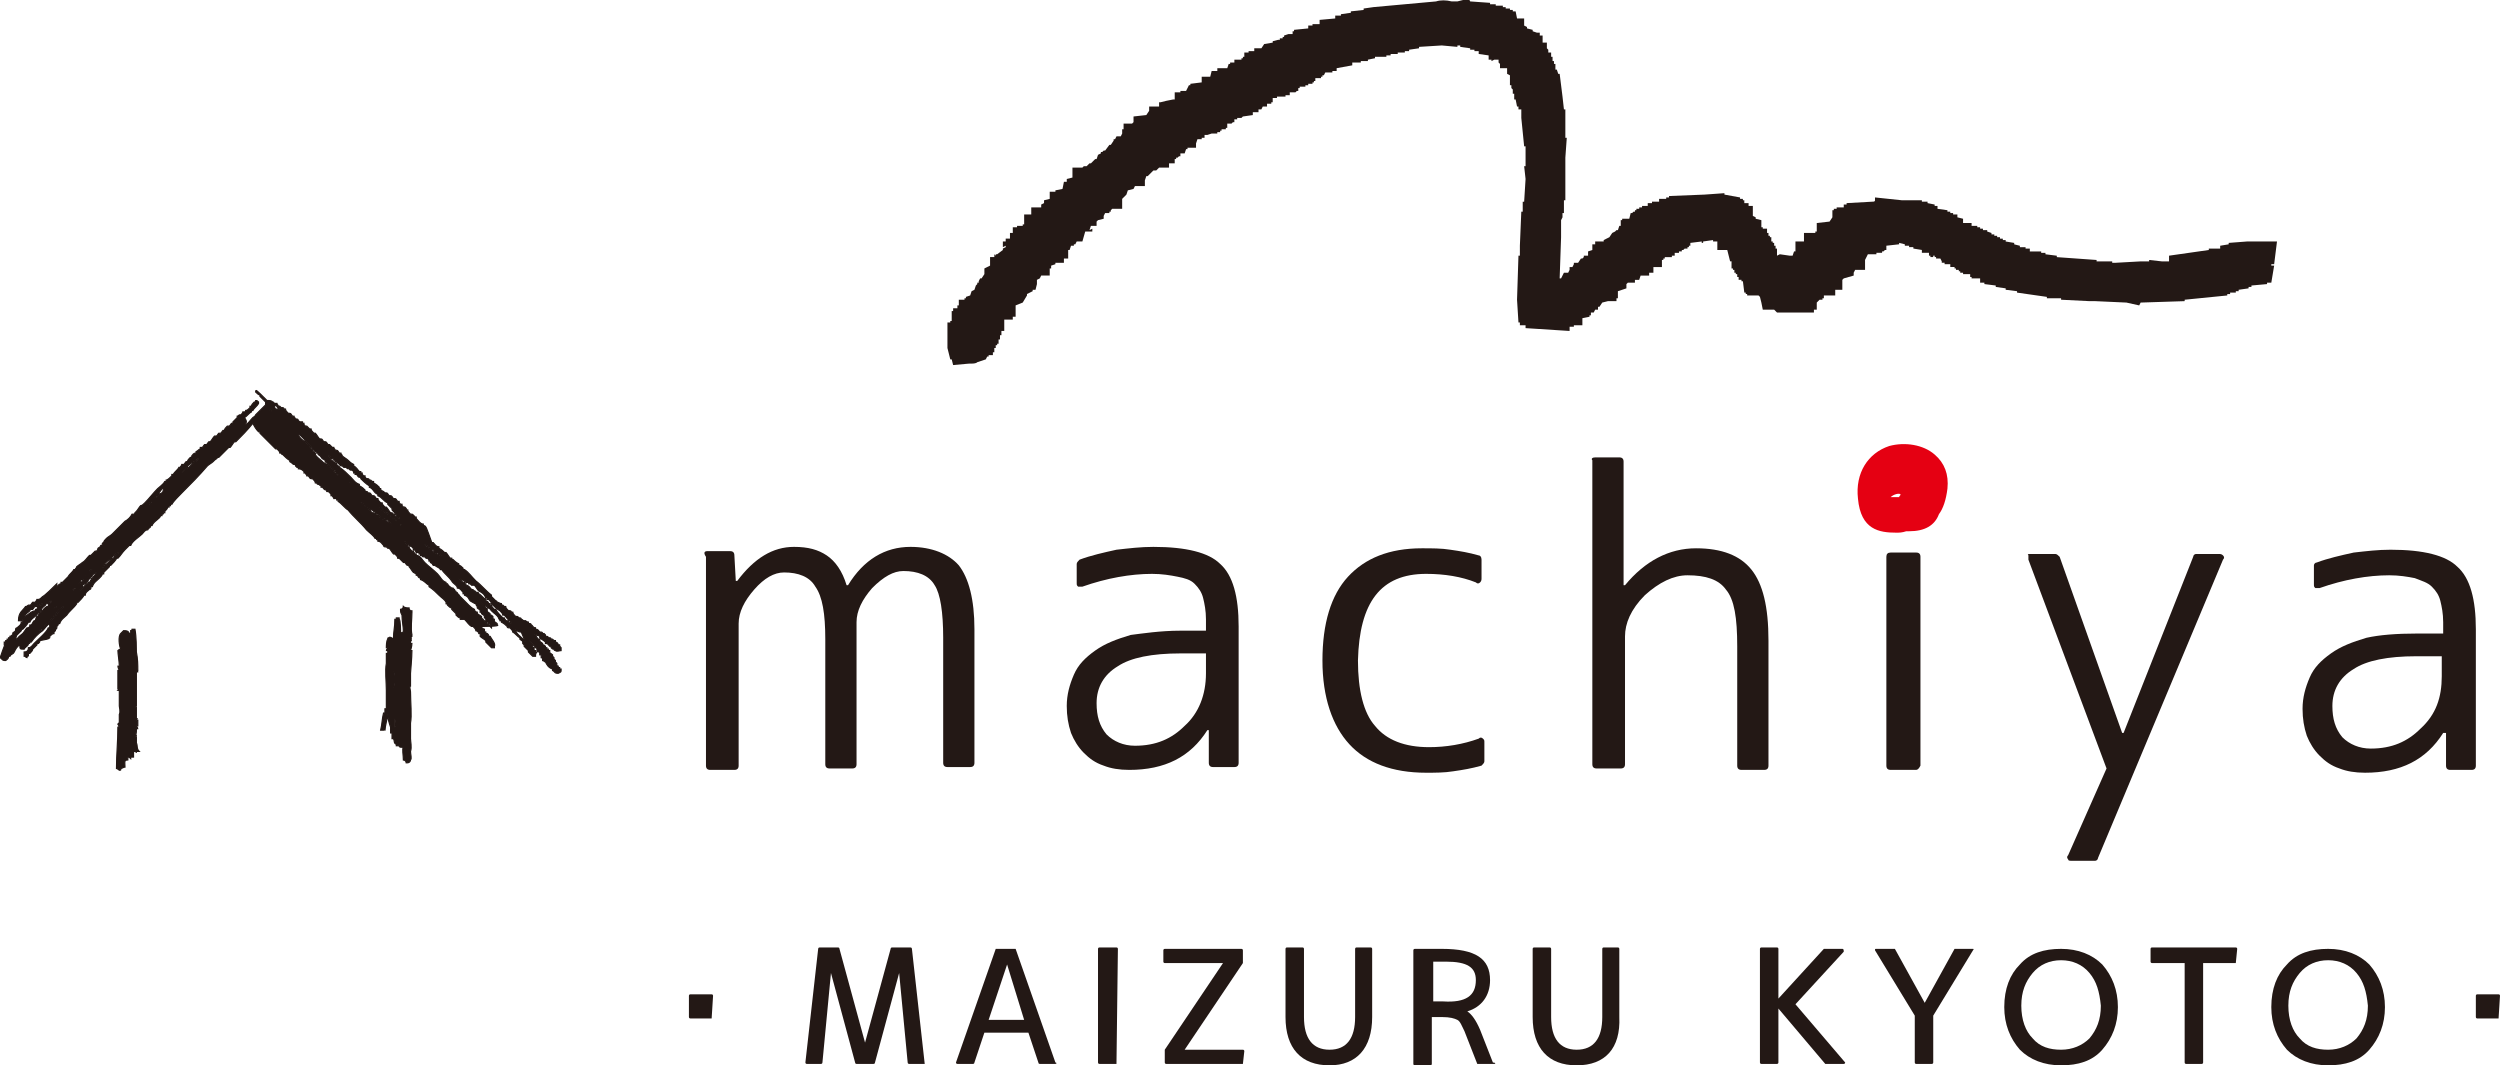 <?xml version="1.0" encoding="utf-8"?>
<!-- Generator: Adobe Illustrator 26.2.1, SVG Export Plug-In . SVG Version: 6.00 Build 0)  -->
<svg version="1.1" id="レイヤー_2" xmlns="http://www.w3.org/2000/svg" xmlns:xlink="http://www.w3.org/1999/xlink" x="0px"
	 y="0px" viewBox="0 0 176 75" style="enable-background:new 0 0 176 75;" xml:space="preserve">
<style type="text/css">
	.st0{fill:#231815;}
	.st1{fill:none;stroke:#231815;stroke-width:8.364600e-02;}
	.st2{fill:#E50012;}
</style>
<g>
	<g>
		<g>
			<path class="st0" d="M50.1,71.7h-1.5c0,0-0.1,0-0.1-0.1v-1.5c0,0,0-0.1,0.1-0.1h1.5c0,0,0.1,0,0.1,0.1L50.1,71.7
				C50.2,71.7,50.2,71.7,50.1,71.7z"/>
			<path class="st0" d="M65.1,74.9H64c0,0-0.1,0-0.1-0.1l-0.6-6.3h0l-1.7,6.3c0,0,0,0.1-0.1,0.1h-1.2c0,0-0.1,0-0.1-0.1l-1.7-6.3h0
				l-0.6,6.3c0,0,0,0.1-0.1,0.1h-1c0,0-0.1,0-0.1-0.1l0.9-8c0,0,0-0.1,0.1-0.1h1.3c0,0,0.1,0,0.1,0.1l1.8,6.6h0l1.8-6.6
				c0,0,0-0.1,0.1-0.1h1.3c0,0,0.1,0,0.1,0.1L65.1,74.9C65.2,74.8,65.1,74.9,65.1,74.9z"/>
			<path class="st0" d="M74.3,74.9h-1.1c0,0-0.1,0-0.1-0.1l-0.7-2.1h-3.1l-0.7,2.1c0,0,0,0.1-0.1,0.1h-1.1c-0.1,0-0.1-0.1-0.1-0.1
				l2.8-8c0,0,0,0,0.1,0h1.2c0,0,0.1,0,0.1,0l2.8,8C74.4,74.8,74.4,74.9,74.3,74.9z M70.9,67.9l-1.3,3.9h2.5L70.9,67.9L70.9,67.9z"
				/>
			<path class="st0" d="M78.6,74.9h-1.2c0,0-0.1,0-0.1-0.1v-8c0,0,0-0.1,0.1-0.1h1.2c0,0,0.1,0,0.1,0.1L78.6,74.9
				C78.7,74.9,78.6,74.9,78.6,74.9z"/>
			<path class="st0" d="M87.5,74.9h-5.4c0,0-0.1,0-0.1-0.1v-0.9c0,0,0,0,0,0l4.1-6.1v0h-4.1c0,0-0.1,0-0.1-0.1v-0.8
				c0,0,0-0.1,0.1-0.1h5.4c0,0,0.1,0,0.1,0.1v0.9c0,0,0,0,0,0l-4.1,6.1v0h4.1c0,0,0.1,0,0.1,0.1L87.5,74.9
				C87.6,74.9,87.5,74.9,87.5,74.9z"/>
			<path class="st0" d="M93.6,75c-2,0-3.1-1.2-3.1-3.4v-4.8c0,0,0-0.1,0.1-0.1h1.1c0,0,0.1,0,0.1,0.1v4.8c0,1.5,0.6,2.3,1.8,2.3
				c1.2,0,1.8-0.8,1.8-2.3v-4.8c0,0,0-0.1,0.1-0.1h1c0,0,0.1,0,0.1,0.1v4.8C96.6,73.8,95.5,75,93.6,75z"/>
			<path class="st0" d="M105.2,74.9h-1.1c0,0-0.1,0-0.1,0l-0.9-2.3c-0.2-0.4-0.3-0.7-0.5-0.8c-0.2-0.1-0.5-0.2-1.1-0.2h-0.7v3.3
				c0,0,0,0.1-0.1,0.1h-1.1c0,0-0.1,0-0.1-0.1v-8c0,0,0-0.1,0.1-0.1h1.9c2.4,0,3.4,0.7,3.4,2.2c0,1.1-0.6,1.9-1.6,2.2v0
				c0.3,0.2,0.6,0.6,0.9,1.3l0.9,2.3C105.3,74.8,105.3,74.9,105.2,74.9z M103.9,69c0-0.9-0.6-1.3-2.1-1.3h-0.9v2.8h0.7
				C103.2,70.6,103.9,70.1,103.9,69z"/>
			<path class="st0" d="M111,75c-2,0-3.1-1.2-3.1-3.4v-4.8c0,0,0-0.1,0.1-0.1h1.1c0,0,0.1,0,0.1,0.1v4.8c0,1.5,0.6,2.3,1.8,2.3
				c1.2,0,1.8-0.8,1.8-2.3v-4.8c0,0,0-0.1,0.1-0.1h1c0,0,0.1,0,0.1,0.1v4.8C114.1,73.8,113,75,111,75z"/>
			<path class="st0" d="M129.8,74.9h-1.2c0,0,0,0-0.1,0l-3.3-3.9h0v3.8c0,0,0,0.1-0.1,0.1h-1.1c0,0-0.1,0-0.1-0.1v-8
				c0,0,0-0.1,0.1-0.1h1.1c0,0,0.1,0,0.1,0.1v3.5h0l3.2-3.5c0,0,0,0,0.1,0h1.2c0.1,0,0.1,0.1,0.1,0.2l-3.4,3.7l3.5,4.1
				C129.9,74.8,129.9,74.9,129.8,74.9z"/>
			<path class="st0" d="M138.9,66.9l-2.8,4.6v3.3c0,0,0,0.1-0.1,0.1h-1.1c0,0-0.1,0-0.1-0.1v-3.3l-2.8-4.6c0-0.1,0-0.1,0.1-0.1h1.2
				c0,0,0.1,0,0.1,0l2.1,3.8h0l2.1-3.8c0,0,0,0,0.1,0h1.2C138.9,66.8,139,66.8,138.9,66.9z"/>
			<path class="st0" d="M148,73.9c-0.7,0.8-1.7,1.1-2.9,1.1c-1.2,0-2.2-0.4-2.9-1.1c-0.7-0.8-1.1-1.8-1.1-3c0-1.3,0.4-2.3,1.1-3
				c0.7-0.8,1.7-1.1,2.9-1.1c1.2,0,2.2,0.4,2.9,1.1c0.7,0.8,1.1,1.8,1.1,3C149.1,72.1,148.7,73.1,148,73.9z M147.1,68.5
				c-0.5-0.6-1.2-0.9-2-0.9c-0.8,0-1.5,0.3-2,0.9c-0.5,0.6-0.8,1.3-0.8,2.3c0,1,0.3,1.8,0.8,2.3c0.5,0.6,1.2,0.8,2,0.8
				c0.8,0,1.5-0.3,2-0.8c0.5-0.6,0.8-1.3,0.8-2.3C147.8,69.8,147.6,69.1,147.1,68.5z"/>
			<path class="st0" d="M157.4,67.8h-2.3v7c0,0,0,0.1-0.1,0.1h-1.1c0,0-0.1,0-0.1-0.1v-7h-2.3c0,0-0.1,0-0.1-0.1v-0.9
				c0,0,0-0.1,0.1-0.1h5.9c0,0,0.1,0,0.1,0.1L157.4,67.8C157.5,67.8,157.4,67.8,157.4,67.8z"/>
			<path class="st0" d="M166.8,73.9c-0.7,0.8-1.7,1.1-2.9,1.1c-1.2,0-2.2-0.4-2.9-1.1c-0.7-0.8-1.1-1.8-1.1-3c0-1.3,0.4-2.3,1.1-3
				c0.7-0.8,1.7-1.1,2.9-1.1c1.2,0,2.2,0.4,2.9,1.1c0.7,0.8,1.1,1.8,1.1,3C167.9,72.1,167.5,73.1,166.8,73.9z M165.9,68.5
				c-0.5-0.6-1.2-0.9-2-0.9c-0.8,0-1.5,0.3-2,0.9c-0.5,0.6-0.8,1.3-0.8,2.3c0,1,0.3,1.8,0.8,2.3c0.5,0.6,1.2,0.8,2,0.8
				c0.8,0,1.5-0.3,2-0.8c0.5-0.6,0.8-1.3,0.8-2.3C166.6,69.8,166.4,69.1,165.9,68.5z"/>
			<path class="st0" d="M175.9,71.7h-1.5c0,0-0.1,0-0.1-0.1v-1.5c0,0,0-0.1,0.1-0.1h1.5c0,0,0.1,0,0.1,0.1L175.9,71.7
				C176,71.7,176,71.7,175.9,71.7z"/>
		</g>
	</g>
	<g>
		<path class="st0" d="M67.1,25.7L67,25.3l-0.1,0l-0.2-0.8c0-0.3,0-0.5,0-0.7v-1.1l0.2,0v-0.1l0.1,0l0-0.5l0,0l0-0.2l0.1,0l0-0.2
			l0.3,0v-0.2l0.1,0v-0.4l0.4,0v-0.1l0.1,0v-0.1l0.3-0.1l0.1-0.3l0.2-0.1l0.1-0.3l0.1-0.1v-0.1l0.1,0l0-0.1l0.1-0.2l0.1,0l0.2-0.3
			l0,0l0-0.4l0.4-0.2v-0.6l0.3,0v-0.2l0.1,0.1l0-0.1l0.1,0l0.4-0.3l0-0.1l0.2-0.1v-0.1l-0.2,0.1v-0.4l0.2,0v-0.2l0.3,0v-0.4l0.2,0
			V16l0.3,0l0-0.1h0.4v-0.1l0.1,0l0-0.7l0.5,0l0-0.1v-0.4l0.7,0v-0.2l0.2-0.1v-0.2l0.4-0.1v-0.5l0.3,0l0.1,0v-0.1l0.5-0.1l0.1-0.5
			h0.2v-0.2l0.4-0.1v-0.7l0.7,0l0.1-0.1l0.2,0l0.2-0.2l0.1,0l0.3-0.3l0.1,0l0.1-0.3l0.2-0.1l0-0.1l0.1,0l0.1-0.1l0.1,0l0.3-0.4
			l0.1,0l0.2-0.3l0,0l0-0.1l0.1,0l0.1-0.2h0.3l0.1-0.2V9.1l0.1,0V8.7l0.6,0l0.1-0.1V8.2l0.9-0.1l0.2-0.3V7.5l0.7,0l0-0.1V7.2l0.1,0
			l0.4-0.1L82.6,7l0.1,0l0-0.2l0,0l0-0.3l0.1,0V6.5l0.3,0l0-0.1l0.4,0L83.7,6l0.1,0V5.9l0.8-0.1V5.4l0.6,0L85.3,5l0.4,0V4.8l0.7,0
			l0.1-0.3l0.1,0V4.4l0.3,0l0-0.2l0.5,0l0-0.1l0.1,0V4l0.1,0V3.7l0.3,0V3.6l0.4,0l0-0.2l0.5,0L89,3.1l0.6-0.1l0-0.1l0.4-0.1V2.8
			l0.1,0V2.7l0.2,0V2.6l0.1,0V2.5l0.3-0.1V2.4l0.3,0V2.2l0.1,0l0-0.1L92.1,2V1.8l0.3,0l0-0.1l0.5,0V1.4l1.1-0.1V1.1l0.4,0V1l0.7-0.1
			V0.8l0.9-0.1V0.6l0.7-0.1V0.5l4.4-0.4c0.3-0.1,0.7-0.1,1.1,0h0.1c0.1,0,0.2,0,0.3,0l0.8-0.2l0.1,0.2l1.4,0.1l0,0.1l0.4,0l0,0.1
			l0.5,0l0,0.1h0.2l0,0.1h0.3l0,0.1l0.2,0l0,0.1l0.2,0l0.1,0.5l0.5,0l0,0.5l0.2,0.1V2l0.4,0.1v0.1l0.3,0.1h0.2l0,0.2h0.2l0,0.5
			l0.3,0l0,0.4l0.1,0.1l0,0.2h0.2l0,0.3h0.1l0,0.3h0.1l0,0.2h0.1l0,0.4h0.1l0.1,0.3h0.1l0.2,1.6l0.1,0.9h0.1l0,1.8
			c0,0.1,0,0.2,0,0.2l0.1,0l-0.1,1.4c0,0,0,0.1,0,0.1l0,0.1l0,0.4c0,0.1,0,0.4,0,0.6v1.8h-0.1V15H110v0.3l-0.1,0.2c0,0,0,0.1,0,0.2
			c0,0.1,0,0.3,0,0.5l0,0.3c0,0.1,0,0.1,0,0.2l-0.1,2.9l0.1,0l0.2-0.4h0.3l0.1-0.2v-0.2l0.2,0l0.1-0.2l0,0l0-0.1l0.3,0l0.2-0.3
			l0.1,0l0.1-0.1V18l0.3,0v-0.3l0.3-0.1v-0.4l0.2,0V17l0.6,0v-0.1l0.4-0.2l0.2-0.3l0.2-0.1l0.1-0.1l0.1,0l0.1-0.3l0.1,0l0-0.4l0.1,0
			l0-0.1l0.5,0l0.1-0.4l0.1,0l0.1-0.1l0.1,0l0-0.1l0.1,0v-0.1l0.2,0l0-0.1l0.2,0v-0.1l0.4,0v-0.2l0.3,0l0-0.1l0.5,0V14l0.5,0v-0.1
			l0.2,0v-0.1l2.5-0.1l1.4-0.1v0.1l1.1,0.2l0,0.1l0.2,0l0,0.1l0.1,0l0,0.2l0.3,0l0,0.2h0.3l0,0.7l0.2,0.1l0,0.1l0.4,0.1l0,0.5h0.1
			l0,0.1h0.2l0,0l0.1,0l0,0.3h0.1l0,0.2h0.1l0,0.1h0.1l0,0.3h0.1l0,0.1l0.1,0l0,0.2h0.1l0,0.2h0.1l0,0.5l0.2-0.1L126,18h0.2l0.1-0.3
			l0.1,0V17l0.6,0l0-0.6l0.8,0v-0.1l0.1,0v-0.6l0.9-0.1l0.2-0.3l0,0l0,0l0-0.2l0,0l0-0.3l0.1,0l0-0.1l0.2,0v-0.1l0.5,0v-0.2l0.2,0
			v-0.1l1.8-0.1c0.1,0,0.2,0,0.2-0.1v-0.2l1.9,0.2h1.4v0.1l0.4,0l0,0.1l0.5,0.1l0,0.1h0.2l0,0.2l0.7,0.1l0,0.1l0.2,0l0,0.1l0.2,0
			l0,0.1h0.3l0,0.2l0.4,0.1l0,0.3l0.6,0l0,0.2h0.4l0,0.1l0.2,0l0,0.1l0.2,0l0,0.1l0.3,0l0,0.1l0.3,0.1l0,0.1l0.2,0l0,0.1l0.2,0
			l0,0.1h0.2l0,0.1l0.2,0l0,0.1h0.2l0,0.1l0.6,0.1l0,0.1l0.4,0.1l0,0.1l0.4,0l0,0.1h0.3l0,0.2l0.8,0l0,0.1l0.3,0l0,0.1l0.8,0.1
			l0,0.1l2.8,0.2l0,0.1l1.1,0v0.1c0,0,0.1,0,0.1,0c0,0,0,0,0.1,0l1.8-0.1l0,0l0.6,0v-0.1l0.9,0.1l0.5,0V18l2.8-0.4v-0.1l0.8,0v-0.2
			l0.6-0.1v-0.1l1.3-0.1c0.2,0,0.4,0,0.6,0l0.1,0h1.4l-0.2,1.6l-0.2,0v0.1l0.2,0l-0.2,1.2l-0.3,0l0,0.1l-1.1,0.1v0.1l-0.2,0v0.1
			l-0.7,0.1v0.1l-0.2,0v0.1l-0.4,0v0.1l-0.2,0v0.1l-3,0.3v0.1l-3.1,0.1l-0.1,0.2l-0.9-0.2l-2.2-0.1c-0.1,0-0.3,0-0.4,0l-2-0.1V21
			l-1,0v-0.1l-2.1-0.3l0-0.1l-0.8-0.1v-0.1l-0.7-0.1l0-0.1l-0.8-0.1l0-0.1l-0.3,0l0-0.3h-0.6l0-0.1l-0.1,0l0-0.2h-0.5l0-0.1h-0.2
			l0-0.1l-0.1,0l0-0.1l-0.2,0l0-0.1h-0.1l0-0.1l-0.3,0l0-0.2l-0.4,0l0-0.1h-0.2l0-0.1l-0.1-0.2h-0.3l0-0.1h-0.1l0-0.1h-0.1l0,0.1
			h-0.2l0-0.1h-0.1l0-0.2h-0.5l0-0.2l-0.6-0.1l0-0.1l-0.3,0l0-0.1l-0.3,0l0-0.1h-0.1l0.1,0l-0.4-0.1v0.1l-0.9,0.1l0,0.2l0,0l0,0.1
			l-0.1,0l-0.1,0.1l-0.1,0l0,0.1l-0.4,0l0,0.1h-0.6l-0.2,0.4V19l-0.7,0l-0.1,0.2v0.2l-0.7,0.2c0,0-0.1,0.1-0.1,0.1l0,0v0.7l-0.5,0
			v0.4l-0.8,0v0.2l-0.1,0v0.1l-0.2,0l-0.2,0.2v0.5l-0.2,0V22l-1.6,0c-0.1,0-0.3,0-0.4,0h-0.6l-0.2-0.2h-0.8l-0.1-0.5l-0.1-0.4
			l-0.1-0.1H123l0-0.1l0,0l0.1,0l-0.1,0l0,0l-0.1,0l0-0.1l-0.1,0l-0.1-0.8h-0.1l0-0.1h-0.2l0-0.2h-0.1l0-0.2h-0.1l0-0.1h-0.1l0-0.2
			H122l0-0.1l-0.1,0l0-0.5h-0.1l-0.2-0.8h-0.7l0-0.6l-0.3,0l0-0.1l-0.7,0.1v0.1l-0.1,0V17l-0.8,0.1l0,0.2l-0.1,0v0.1l-0.1,0v0.1
			l-0.2,0l-0.1,0.1l-0.1,0l0,0.1l-0.2,0l0,0.1l-0.3,0v0.2l-0.2,0l0,0.1l-0.5,0l0,0.1l-0.1,0l0,0.1l-0.1,0v0.5l-0.6,0l0,0.4l-0.3,0
			v0.2l-0.6,0l-0.1,0.3l-0.3,0v0.2l-0.5,0l-0.1,0.1v0.3l-0.6,0.2V21l-0.1,0v0.2l-0.6,0l-0.4,0.1l-0.2,0.3l-0.1,0v0.2l-0.2,0
			l-0.1,0.2h-0.2v0.2l-0.1,0v0.1l-0.5,0.1l0,0.5l-0.6,0l0,0.1l-0.3,0v0.3l-3.1-0.2l0-0.2h-0.4l0-0.2h-0.1l-0.1-1.6l0.1-3.1h0.1
			l0-0.5c0-0.1,0-0.1,0-0.2l0.1-2.4h0.1l0-0.7l0.1,0l0.1-1.6l-0.1-0.9h0.1l0-0.8h0l0-0.6h-0.1l-0.2-2l0-0.1l0-0.5l-0.1,0l0,0l-0.1,0
			l0-0.2l-0.1,0L106.7,7h-0.1l0-0.4l-0.1,0l0-0.3l-0.1-0.1l0-0.2h-0.1l0-0.7l-0.2-0.1l0-0.4h-0.5l0-0.3l-0.1-0.1V4.2l-0.3,0
			l-0.2,0.1l0-0.1l-0.2,0l0-0.3l-0.7-0.1l0-0.2h-0.3l0-0.1h-0.3l0-0.1l-0.7-0.1l0-0.1l-0.2,0v0.1l-1.1-0.1v0l-1.6,0.1l0,0.1
			l-0.7,0.1v0.1l-0.3,0l0,0.1l-0.5,0v0.1l-0.5,0v0.1l-0.3,0v0.1L96.8,4v0.1l-0.5,0.1l0,0.1l-0.5,0v0.1l-0.6,0v0.2l-1.1,0.2V5l-0.3,0
			v0.1l-0.5,0l-0.1,0.2l-0.1,0l0,0.1l-0.1,0v0.1l-0.4,0v0.2l-0.1,0l0,0.1l-0.1,0v0.1l-0.3,0v0.1l-0.2,0l0,0.1l-0.4,0l0,0l0,0.1
			l-0.1,0v0.2l-0.1,0l-0.1,0.1l-0.4,0l0,0.2l-0.3,0v0.1l-0.6,0l0,0.1l-0.3,0l0,0.3l-0.1,0v0.1l-0.3,0v0.2l-0.3,0l-0.1,0.2l-0.2,0
			l0,0.2l-0.4,0v0.2l-0.7,0.1l-0.1,0.1l-0.3,0l0,0.1l-0.2,0v0.2l-0.1,0l-0.1,0.1l-0.3,0v0.3l-0.1,0v0.1l-0.3,0v0.1l-0.1,0v0.1
			l-0.2,0v0.1l-0.4,0L85,9.5l-0.2,0l0,0.2l-0.2,0l0,0.1l-0.2,0l-0.1,0l-0.1,0.3l0,0.3l-0.6,0l0,0.1h-0.1l-0.1,0.3h-0.3V11l-0.1,0
			l-0.1,0.1h-0.1v0.1l-0.1,0v0.3l-0.4,0v0.3l-0.7,0l-0.2,0.2l-0.2,0l-0.4,0.4l-0.1,0l-0.1,0.3v0.4l-0.7,0l-0.1,0.2l-0.4,0.1
			l-0.1,0.3L79,14v0.7l-0.7,0l-0.1,0.1v0.1l-0.1,0l0,0.1l-0.3,0l-0.1,0.2v0.2l-0.4,0.1l-0.1,0.1v0.3l-0.2,0L77,15.8l0,0.1l-0.2,0
			l-0.1,0.3l0.2-0.1l0,0.2h-0.5l0.1,0l-0.1,0h0L76.2,17h-0.4l-0.1,0.2h-0.1v0.1l-0.2,0l-0.1,0.3l-0.1,0v0.6l-0.3,0v0.3l-0.6,0l0,0.1
			L74,18.7v0.2l-0.1,0v0.5l-0.6,0l-0.1,0.2L73,19.7V20L73,20l-0.1,0.4h-0.2v0.1l-0.4,0.2l0,0.1L72,21.3l-0.5,0.2v0.8l-0.2,0v0.2
			l-0.6,0l0,0.8l-0.2,0v0.3l-0.1,0l0,0.3l-0.1,0l0,0.3l-0.1,0v0.1l-0.1,0l0,0.2l-0.1,0v0.3l-0.1,0l0,0.2l-0.3,0l0,0.1h-0.1l-0.1,0.2
			l-0.6,0.2c-0.1,0.1-0.3,0.1-0.6,0.1L67.1,25.7z M135.4,18.1L135.4,18.1L135.4,18.1z M131,18.1L131,18.1L131,18.1L131,18.1z
			 M76.5,16.2L76.5,16.2h0.2H76.5z M79.7,13.3L79.7,13.3C79.7,13.3,79.7,13.3,79.7,13.3z M91,2.5L91,2.5L91,2.5L91,2.5L91,2.5z
			 M69,19.1L69,19.1L69,19.1L69,19.1z M107,8.2L107,8.2l0-0.3L107,8.2z"/>
	</g>
	<path class="st0" d="M49.8,38.8l1.6,0c0.2,0,0.3,0.1,0.3,0.3l0.1,1.8h0.1c1.2-1.6,2.5-2.4,4-2.4c1,0,1.7,0.2,2.3,0.6
		c0.6,0.4,1.1,1.1,1.4,2.1h0.1c1.1-1.8,2.6-2.7,4.4-2.7c1.5,0,2.7,0.5,3.4,1.3c0.7,0.9,1.1,2.4,1.1,4.5l0,9.4c0,0.2-0.1,0.3-0.3,0.3
		l-1.6,0c-0.2,0-0.3-0.1-0.3-0.3l0-8.8c0-1.8-0.2-3.1-0.6-3.7c-0.4-0.7-1.2-1-2.2-1c-0.7,0-1.4,0.4-2.2,1.2
		c-0.7,0.8-1.1,1.6-1.1,2.4l0,10c0,0.2-0.1,0.3-0.3,0.3l-1.6,0c-0.2,0-0.3-0.1-0.3-0.3l0-8.8c0-1.8-0.2-3-0.7-3.7
		c-0.4-0.7-1.2-1-2.2-1c-0.7,0-1.4,0.4-2.1,1.2c-0.7,0.8-1.1,1.6-1.1,2.4l0,10c0,0.2-0.1,0.3-0.3,0.3l-1.7,0c-0.2,0-0.3-0.1-0.3-0.3
		l0-14.7C49.5,38.9,49.6,38.8,49.8,38.8z"/>
	<path class="st0" d="M83.1,44.4l1.8,0l0-0.8c0-0.6-0.1-1.1-0.2-1.5c-0.1-0.4-0.3-0.7-0.6-1c-0.3-0.3-0.7-0.4-1.2-0.5
		c-0.5-0.1-1.1-0.2-1.8-0.2c-1.5,0-3.2,0.3-4.9,0.9c-0.1,0-0.2,0-0.3,0c-0.1-0.1-0.1-0.1-0.1-0.3l0-1.3c0-0.1,0.1-0.2,0.2-0.3
		c0.8-0.3,1.7-0.5,2.6-0.7c0.9-0.1,1.7-0.2,2.6-0.2c2.3,0,3.9,0.4,4.7,1.2c0.9,0.8,1.3,2.3,1.3,4.4l0,9.6c0,0.2-0.1,0.3-0.3,0.3
		l-1.5,0c-0.2,0-0.3-0.1-0.3-0.3l0-2.3h-0.1c-1.2,1.9-3,2.8-5.5,2.8c-0.7,0-1.3-0.1-1.8-0.3c-0.6-0.2-1-0.5-1.4-0.9
		c-0.4-0.4-0.7-0.9-0.9-1.4c-0.2-0.6-0.3-1.2-0.3-1.9c0-0.8,0.2-1.5,0.5-2.2c0.3-0.7,0.8-1.2,1.5-1.7c0.7-0.5,1.5-0.8,2.5-1.1
		C80.4,44.6,81.7,44.4,83.1,44.4z M84.9,47.4l0-1.4l-1.8,0c-2,0-3.5,0.3-4.4,0.9c-1,0.6-1.5,1.5-1.5,2.6c0,0.9,0.2,1.6,0.7,2.2
		c0.5,0.5,1.2,0.8,2,0.8c1.5,0,2.6-0.5,3.5-1.4C84.4,50.2,84.9,48.9,84.9,47.4z"/>
	<path class="st0" d="M100.4,40.4c-3.2,0-4.7,2-4.8,6.1c0,2.1,0.4,3.7,1.2,4.6c0.8,1,2.1,1.5,3.8,1.5c1.2,0,2.4-0.2,3.5-0.6
		c0.1-0.1,0.2-0.1,0.3,0c0.1,0.1,0.1,0.1,0.1,0.3l0,1.3c0,0.1-0.1,0.2-0.2,0.3c-0.7,0.2-1.3,0.3-2,0.4c-0.6,0.1-1.3,0.1-1.9,0.1
		c-2.4,0-4.2-0.7-5.4-2c-1.2-1.3-1.9-3.3-1.9-5.9c0-2.6,0.6-4.6,1.8-5.9c1.2-1.3,2.9-2,5.2-2c0.7,0,1.4,0,2,0.1
		c0.7,0.1,1.3,0.2,2,0.4c0.1,0,0.2,0.1,0.2,0.3l0,1.3c0,0.1,0,0.2-0.1,0.3c-0.1,0.1-0.2,0.1-0.3,0C102.9,40.6,101.7,40.4,100.4,40.4
		z"/>
	<path class="st0" d="M112.3,32.2l1.7,0c0.2,0,0.3,0.1,0.3,0.3l0,8.7h0.1c1.4-1.7,3.1-2.6,5-2.6c1.8,0,3.1,0.5,3.9,1.5
		c0.8,1,1.2,2.6,1.2,5l0,8.8c0,0.2-0.1,0.3-0.3,0.3l-1.6,0c-0.2,0-0.3-0.1-0.3-0.3l0-8.4c0-2-0.2-3.3-0.8-4c-0.5-0.7-1.4-1-2.7-1
		c-1,0-2,0.5-3,1.4c-1,1-1.4,2-1.4,2.9l0,9c0,0.2-0.1,0.3-0.3,0.3l-1.7,0c-0.2,0-0.3-0.1-0.3-0.3l0-21.4
		C112,32.3,112.1,32.2,112.3,32.2z"/>
	<path class="st0" d="M134.9,54.2l-1.8,0c-0.2,0-0.3-0.1-0.3-0.3l0-14.7c0-0.2,0.1-0.3,0.3-0.3l1.8,0c0.2,0,0.3,0.1,0.3,0.3l0,14.7
		C135.1,54.1,135,54.2,134.9,54.2z"/>
	<path class="st0" d="M143,39l1.7,0c0.1,0,0.2,0.1,0.3,0.2l4.4,12.4h0.1l4.9-12.4c0-0.1,0.1-0.2,0.2-0.2l1.6,0c0.1,0,0.2,0,0.3,0.1
		c0.1,0.1,0.1,0.2,0,0.3l-8.8,21c0,0.1-0.1,0.2-0.2,0.2l-1.6,0c-0.2,0-0.3,0-0.3-0.1c-0.1-0.1-0.1-0.2,0-0.3l2.7-6.1l-5.5-14.7
		c0-0.1,0-0.2,0-0.3C142.7,39,142.8,39,143,39z"/>
	<path class="st0" d="M170.2,44.6l1.8,0v-0.8c0-0.6-0.1-1.1-0.2-1.5c-0.1-0.4-0.3-0.7-0.6-1c-0.3-0.3-0.7-0.4-1.2-0.6
		c-0.5-0.1-1.1-0.2-1.8-0.2c-1.5,0-3.2,0.3-4.9,0.9c-0.1,0-0.2,0-0.3,0c-0.1-0.1-0.1-0.1-0.1-0.3l0-1.3c0-0.1,0.1-0.2,0.2-0.2
		c0.8-0.3,1.7-0.5,2.6-0.7c0.9-0.1,1.7-0.2,2.6-0.2c2.3,0,3.9,0.4,4.7,1.2c0.9,0.8,1.3,2.3,1.3,4.4l0,9.6c0,0.2-0.1,0.3-0.3,0.3
		l-1.5,0c-0.2,0-0.3-0.1-0.3-0.3l0-2.3H172c-1.2,1.9-3,2.8-5.5,2.8c-0.7,0-1.3-0.1-1.8-0.3c-0.6-0.2-1-0.5-1.4-0.9
		c-0.4-0.4-0.7-0.9-0.9-1.4c-0.2-0.6-0.3-1.2-0.3-1.9c0-0.8,0.2-1.5,0.5-2.2c0.3-0.7,0.8-1.2,1.5-1.7c0.7-0.5,1.5-0.8,2.5-1.1
		C167.5,44.7,168.7,44.6,170.2,44.6z M171.9,47.6l0-1.4l-1.8,0c-2,0-3.5,0.3-4.4,0.9c-1,0.6-1.5,1.5-1.5,2.6c0,0.9,0.2,1.6,0.7,2.2
		c0.5,0.5,1.2,0.8,2,0.8c1.5,0,2.6-0.5,3.5-1.4C171.5,50.3,171.9,49.1,171.9,47.6z"/>
	<g>
		<g>
			<g>
				<path class="st0" d="M39.5,47.2c0,0,0-0.1,0-0.1c0,0,0,0-0.1,0c0-0.1,0-0.1,0-0.1c0,0-0.1,0-0.1,0c0,0,0-0.1,0-0.1
					c-0.1,0-0.1-0.1-0.1-0.1c0,0,0-0.1,0-0.1c0,0-0.1-0.1-0.1-0.1c0,0,0-0.1,0-0.1c0,0-0.1-0.1-0.1-0.1c0,0,0-0.1,0-0.1
					c0,0-0.1-0.1-0.1-0.1c0,0,0-0.1,0-0.1c-0.1-0.1-0.2-0.1-0.2-0.2c0,0,0-0.1,0-0.1c0,0-0.1,0-0.1,0c0,0,0-0.1,0-0.1
					c0,0-0.1,0-0.1,0c0,0,0,0,0-0.1c0,0-0.1,0-0.1,0c0,0,0-0.1,0-0.1c-0.1-0.1-0.1-0.1-0.2-0.1c0,0,0-0.1,0-0.1
					c-0.1-0.1-0.2-0.1-0.2-0.2c0,0,0-0.1,0-0.1c0,0-0.1,0-0.1,0c-0.1-0.1-0.2-0.3-0.3-0.4c0,0,0.1,0,0.1,0c0.1,0.2,0.2,0.1,0.3,0.2
					c0,0,0,0.1,0,0.1c0.1,0.1,0.3,0.2,0.4,0.3c0,0,0,0.1,0,0.1c0.2,0,0.2,0.1,0.3,0.2c0,0,0,0,0,0c0,0,0.1,0,0.1,0c0,0,0,0.1,0,0.1
					c0.1,0.1,0.1,0.1,0.2,0.1c0,0.1,0.1,0.1,0.1,0.1c0.1,0.1,0.3,0,0.4,0c0-0.1,0-0.2,0-0.2c-0.1-0.1-0.1-0.1-0.1-0.2
					c0,0-0.1,0-0.1,0c0-0.1-0.1-0.2-0.2-0.2c0,0,0-0.1,0-0.1c-0.1,0-0.1,0-0.2-0.1c0,0,0,0,0,0c0,0-0.1,0-0.1,0c0,0,0-0.1-0.1-0.1
					c0,0,0,0-0.1,0c0,0,0-0.1-0.1-0.1c0,0-0.1,0-0.1,0c0,0,0-0.1,0-0.1c0,0,0,0,0,0c0,0-0.1-0.1-0.1-0.1c0,0-0.1,0-0.1,0
					c0-0.1-0.1-0.1-0.1-0.1c0,0-0.1,0-0.1,0c-0.1-0.1-0.1-0.2-0.3-0.2c0,0,0-0.1,0-0.1c-0.2,0-0.2-0.2-0.3-0.2c0,0,0-0.1-0.1-0.1
					c0,0-0.1,0-0.1,0c0,0,0-0.1,0-0.1c-0.1,0-0.2-0.1-0.2-0.1c0,0,0,0,0,0c0,0-0.1,0-0.1,0c0,0,0,0,0,0c-0.1,0-0.1-0.1-0.2-0.1
					c0,0,0-0.1-0.1-0.1c0,0-0.1,0-0.1,0c0-0.1-0.1-0.1-0.1-0.1c0,0-0.1,0-0.1,0c-0.1-0.1-0.2-0.2-0.2-0.3c0,0-0.1,0-0.1,0
					c0,0,0-0.1-0.1-0.1c0,0-0.1,0-0.1,0c-0.1-0.1-0.2-0.2-0.2-0.3c0,0-0.1,0-0.1,0c0,0-0.1-0.1-0.1-0.1c0,0-0.1,0-0.1,0
					c0,0,0-0.1,0-0.1c-0.1,0-0.2-0.1-0.3-0.1c0,0,0-0.1-0.1-0.1c-0.1-0.1-0.2-0.2-0.3-0.3c0,0,0-0.1,0-0.1c-0.4-0.3-0.7-0.7-1.1-1
					c-0.3-0.3-0.5-0.6-0.8-0.8c0,0-0.1,0-0.1,0c0,0,0,0,0-0.1c-0.1-0.1-0.2-0.2-0.3-0.2c0,0,0-0.1,0-0.1c-0.2-0.1-0.3-0.2-0.4-0.3
					c-0.1,0-0.1-0.1-0.1-0.1c0,0,0,0,0,0c0,0-0.1,0-0.1,0c-0.1-0.1-0.2-0.3-0.3-0.4c0,0-0.1,0-0.1,0c0,0,0,0,0,0
					c-0.1-0.1-0.2-0.2-0.4-0.3c0,0,0-0.1,0-0.1c-0.2,0-0.3-0.2-0.4-0.3c0,0,0,0,0,0c0,0-0.1,0-0.1,0C30,37.1,30,37,29.8,37
					c0,0,0-0.1,0-0.1c-0.2,0-0.4-0.3-0.5-0.4c0,0,0-0.1,0-0.1c0,0-0.1,0-0.1,0c0,0,0-0.1-0.1-0.1c0,0,0,0,0,0c0-0.1-0.1-0.1-0.1-0.1
					c0,0-0.1,0-0.1,0c-0.1-0.1-0.2-0.2-0.2-0.3c0,0-0.1,0-0.1,0c0,0,0-0.1,0-0.1c0,0,0,0,0,0c0,0-0.1-0.1-0.1-0.1c0,0-0.1,0-0.1,0
					c-0.1-0.1-0.1-0.1-0.1-0.2c0,0-0.1,0-0.1,0c-0.1-0.1-0.1-0.1-0.1-0.2c0,0-0.1,0-0.1,0c-0.1-0.1-0.1-0.2-0.2-0.2c0,0-0.1,0-0.1,0
					c-0.1-0.1-0.1-0.2-0.2-0.2c0,0-0.1,0-0.1,0c-0.1-0.1-0.1-0.2-0.2-0.2c0,0-0.1,0-0.1,0c0,0-0.1-0.1-0.1-0.1
					c-0.1,0-0.1-0.1-0.2-0.1c0,0,0-0.1,0-0.1c0,0-0.1,0-0.1,0c0,0,0-0.1,0-0.1c-0.1-0.1-0.2-0.2-0.4-0.3c0,0,0-0.1,0-0.1
					c-0.1,0-0.1,0-0.2-0.1c0,0,0,0,0,0c0,0-0.1,0-0.1,0c0,0,0-0.1-0.1-0.1c0,0-0.1,0-0.1,0c-0.1-0.1-0.1-0.1-0.1-0.2
					c0,0-0.1,0-0.1,0c-0.1-0.1-0.1-0.1-0.1-0.2c0,0-0.1,0-0.1,0c0,0,0-0.1,0-0.1c0,0,0,0-0.1,0c-0.1-0.1-0.2-0.3-0.4-0.4
					c0,0,0-0.1,0-0.1c-0.2-0.1-0.3-0.2-0.4-0.3c-0.1-0.1-0.3-0.2-0.4-0.3c0-0.1-0.1-0.1-0.1-0.2c0,0-0.1,0-0.1,0
					c-0.1-0.1-0.1-0.2-0.2-0.2c0,0-0.1,0-0.1,0c0-0.1-0.1-0.1-0.1-0.2c0,0-0.1,0-0.1,0c-0.1-0.1-0.1-0.1-0.2-0.2c0,0-0.1,0-0.1,0
					c-0.1-0.1-0.1-0.2-0.2-0.2c0,0-0.1,0-0.1,0c-0.1-0.1-0.1-0.2-0.2-0.2c0,0-0.1,0-0.1,0c-0.1-0.1-0.2-0.3-0.3-0.4c0,0-0.1,0-0.1,0
					c-0.1-0.1-0.2-0.2-0.2-0.3c0,0-0.1,0-0.1,0c0,0,0,0,0,0c0,0-0.1-0.1-0.1-0.1c0,0-0.1-0.1-0.1-0.1c0,0-0.1,0-0.1,0
					c-0.1-0.1-0.1-0.1-0.1-0.2c0,0-0.1,0-0.1,0c0,0,0-0.1,0-0.1c-0.1,0-0.1,0-0.1,0c0,0,0,0,0,0c-0.1,0-0.1,0-0.2-0.1
					c0,0,0-0.1-0.1-0.1c0,0-0.1,0-0.1,0c0-0.1-0.1-0.1-0.1-0.2c0,0-0.1,0-0.1,0c-0.1-0.1-0.1-0.2-0.2-0.2c0,0-0.1,0-0.1,0
					c-0.1-0.1-0.2-0.2-0.2-0.3c0,0-0.1,0-0.1,0c0-0.1-0.1-0.1-0.1-0.1c0,0-0.1,0-0.1,0c0,0-0.1-0.1-0.1-0.1c0,0-0.1,0-0.1,0
					c0-0.1-0.1-0.1-0.1-0.2c-0.1,0-0.1,0-0.2,0c0-0.1-0.1-0.1-0.1-0.1c-0.1-0.1-0.2-0.1-0.4-0.1C18,27.4,18,27.4,18,27.6
					c0.1,0.1,0.2,0.2,0.3,0.2c0,0,0,0.1,0,0.1c0.1,0.1,0.3,0.3,0.4,0.4c0,0,0,0.1,0,0.1c0,0,0,0,0,0c0,0,0,0,0,0.1c0,0,0,0,0,0
					c-0.1,0.1-0.6,0.6-0.7,0.7c-0.1,0.2-0.1,0.1-0.2,0.2c-0.2,0.2-0.3,0.4-0.5,0.5c0,0,0,0,0,0c0,0,0-0.1,0-0.1
					c0.1-0.1,0-0.3-0.1-0.4c0.2-0.1,0.3-0.3,0.5-0.4c0,0,0-0.1,0-0.1c0,0,0.1,0,0.1,0c0.1-0.2,0.3-0.3,0.4-0.5c0,0,0,0,0,0
					c0,0,0-0.1,0-0.1c0,0,0,0,0,0c0,0,0,0,0,0c0,0,0,0,0,0c-0.1-0.1-0.1-0.1-0.2-0.1c0,0,0,0,0,0.1c-0.1,0-0.1,0-0.1,0
					c-0.1,0.1-0.2,0.2-0.2,0.3c0,0-0.1,0-0.1,0c0,0,0,0.1,0,0.1c-0.1,0.1-0.2,0.2-0.3,0.2c0,0,0,0.1-0.1,0.1c0,0-0.1,0-0.1,0
					c0,0.1-0.1,0.1-0.1,0.2c0,0-0.1,0-0.1,0c0,0,0,0,0,0c-0.1,0-0.1,0.1-0.2,0.1c0,0,0,0.1,0,0.1c-0.1,0.1-0.2,0.2-0.3,0.3
					c0,0,0,0.1,0,0.1c0,0-0.1,0-0.1,0c-0.1,0.1-0.1,0.2-0.2,0.2c0,0-0.1,0-0.1,0c-0.1,0.1-0.2,0.2-0.2,0.3c0,0-0.1,0-0.1,0
					c-0.1,0.1-0.1,0.2-0.2,0.2c0,0-0.1,0-0.1,0c-0.1,0.1-0.1,0.2-0.2,0.2c0,0-0.1,0-0.1,0c-0.1,0.1-0.2,0.3-0.3,0.4c0,0-0.1,0-0.1,0
					c-0.1,0.1-0.1,0.2-0.2,0.2c0,0-0.1,0-0.1,0c-0.1,0.1-0.1,0.2-0.2,0.2c0,0-0.1,0-0.1,0c0,0,0,0.1,0,0.1c-0.2,0.1-0.1,0.1-0.3,0.2
					c0,0,0,0.1,0,0.1c-0.2,0-0.2,0.1-0.3,0.2c0,0,0,0.1,0,0.1c0,0-0.1,0-0.1,0c-0.1,0.1-0.2,0.2-0.2,0.3c0,0-0.1,0-0.1,0
					c-0.1,0.1-0.1,0.2-0.2,0.2c0,0-0.1,0-0.1,0c0,0.1-0.1,0.1-0.1,0.2c0,0-0.1,0-0.1,0c-0.1,0.2-0.3,0.3-0.4,0.5c0,0-0.1,0-0.1,0
					c0,0,0,0.1,0,0.1c-0.1,0.1-0.3,0.3-0.4,0.3c0,0,0,0.1,0,0.1c0,0-0.1,0-0.1,0c-0.1,0.2-0.4,0.4-0.5,0.5c-0.3,0.3-0.6,0.7-0.9,1
					c-0.1,0.1-0.2,0.2-0.3,0.2c-0.1,0.1-0.2,0.3-0.3,0.4c0,0-0.1,0.1-0.1,0.1c0,0,0,0.1-0.1,0.1c0,0-0.1,0-0.1,0
					c-0.1,0.2-0.3,0.4-0.5,0.5c-0.3,0.3-0.6,0.6-0.9,0.9c-0.1,0.1-0.3,0.2-0.4,0.3c-0.1,0.1-0.2,0.2-0.2,0.3c-0.1,0-0.1,0.1-0.1,0.1
					c0,0,0,0.1,0,0.1c0,0-0.1,0-0.1,0c-0.1,0.2-0.1,0.1-0.2,0.2c0,0.1-0.1,0.2-0.1,0.2c0,0-0.1,0-0.1,0c-0.1,0.1-0.2,0.2-0.3,0.3
					c0,0-0.1,0-0.1,0c-0.2,0.2-0.3,0.4-0.5,0.5c-0.1,0.1-0.3,0.2-0.4,0.3c0,0.1-0.1,0.1-0.1,0.2c0,0-0.1,0-0.1,0
					c-0.1,0.2-0.3,0.3-0.4,0.5c-0.1,0.1-0.2,0.2-0.3,0.3c0,0-0.1,0.1-0.1,0.1c0,0-0.1,0-0.1,0c0,0,0,0.1,0,0.1
					c-0.2,0-0.2,0.2-0.3,0.2c0-0.1,0-0.1,0-0.2C3.1,42,3,42,3,42c-0.1,0.1-0.2,0.2-0.3,0.2c0,0,0,0,0,0c0,0-0.1,0-0.1,0
					c0,0.1-0.1,0.1-0.1,0.2c-0.1,0-0.1,0-0.2,0c-0.1,0.1-0.1,0.2-0.2,0.2c0,0-0.1,0-0.1,0c0,0,0,0,0,0c-0.1,0.1-0.1,0-0.1,0.1
					c0,0-0.1,0-0.1,0c-0.2,0.3-0.5,0.4-0.5,1c0.1,0,0.1,0,0.2,0c0.1-0.1,0.1-0.1,0.2-0.1c0,0,0,0,0,0c-0.1,0.1-0.1,0.1-0.1,0.2
					c0,0-0.1,0-0.1,0c0,0.2-0.2,0.3-0.3,0.4c0,0-0.1,0-0.1,0.1c0,0,0,0.1,0,0.1c0,0,0,0,0,0c0,0-0.1,0.1-0.1,0.1
					c-0.1,0-0.1,0.1-0.1,0.1c0,0,0,0.1,0,0.1c-0.1,0-0.1,0.1-0.2,0.1c0,0,0,0.1,0,0.1c0,0-0.1,0-0.1,0c0,0,0,0.1,0,0.1
					c0,0-0.1,0-0.1,0c0,0,0,0.1,0,0.1c0,0-0.1,0-0.1,0c0,0,0,0.1,0,0.1c0,0,0,0-0.1,0c0,0.1,0,0.1,0,0.2c0,0,0,0,0,0c0,0,0,0,0,0
					c0,0,0.1,0,0,0.1c0,0,0,0,0,0C0.1,46,0.1,46.1,0,46.3c0.2,0.1,0.1,0.2,0.4,0.2c0.1-0.1,0.2-0.1,0.2-0.3c0,0,0.1,0,0.1,0
					C0.8,46,0.9,46.1,1,45.9c0.1-0.2,0.2-0.4,0.4-0.5c0,0.3,0,0.3,0.3,0.3c0.1-0.2,0.3-0.2,0.3-0.4c0.1,0,0.1,0,0.1-0.1
					c0,0,0.1,0,0.1,0c0.2-0.3,0.5-0.6,0.8-0.8c0.2-0.2,0.3-0.4,0.5-0.5c0,0.1,0,0.2,0,0.2c0,0,0,0,0,0c0,0,0,0.1,0,0.1
					c0,0-0.1,0-0.1,0c-0.1,0.3-0.7,0.8-1,1.1c-0.1,0.1-0.2,0.3-0.4,0.3c0,0.2-0.1,0.3-0.3,0.3c0,0.1,0,0.2,0,0.3c0,0,0.1,0,0.1,0
					c0,0,0,0.1,0.1,0.1c0,0,0,0,0-0.1c0.1,0,0.1,0,0.1-0.1c0,0,0,0,0,0c0,0,0-0.1,0-0.1c0,0,0.1,0,0.1,0c0.1-0.1,0.2-0.2,0.2-0.3
					c0.1-0.1,0.2-0.2,0.3-0.3c0,0,0-0.1,0-0.1c0,0,0.1,0,0.1,0c0.1-0.1,0.1-0.1,0.1-0.2C3.3,45,3.4,45,3.5,44.9c0,0,0-0.1,0-0.1
					c0.1-0.1,0.2-0.2,0.3-0.2c0,0,0-0.1,0-0.1c0,0,0.1-0.1,0.1-0.1c0,0,0-0.1,0-0.1c0,0,0.1,0,0.1-0.1c0-0.1,0-0.1,0-0.1
					c0,0,0,0,0,0c0.1-0.1,0.1-0.1,0.1-0.2c0,0,0.1,0,0.1,0c0.1-0.3,0.3-0.4,0.5-0.6c0.2-0.3,0.5-0.5,0.7-0.8c0,0,0-0.1,0-0.1
					c0,0,0.1,0,0.1,0c0.1-0.1,0.4-0.4,0.4-0.5c0,0,0.1,0,0.1,0c0-0.2,0.2-0.3,0.3-0.4c0,0,0.1,0,0.1-0.1c0,0,0-0.1,0-0.1
					c0,0,0.1,0,0.1,0c0.1-0.3,0.3-0.4,0.5-0.6c0.1-0.1,0.2-0.2,0.2-0.3c0,0,0.1,0,0.1,0c0,0,0-0.1,0-0.1c0.1-0.1,0.3-0.3,0.4-0.4
					c0,0,0-0.1,0-0.1c0,0,0.1,0,0.1,0c0.1-0.1,0.4-0.4,0.4-0.5c0,0,0.1,0,0.1,0c0.2-0.2,0.3-0.4,0.5-0.6c0.1-0.1,0.2-0.2,0.3-0.3
					c0,0,0.1,0,0.1,0c0.1-0.3,0.6-0.6,0.8-0.8c0.1-0.1,0.2-0.3,0.4-0.3c0.1-0.2,0.2-0.1,0.2-0.3c0,0,0.1,0,0.1,0
					c0.1-0.3,0.6-0.5,0.6-0.7c0,0,0.1,0,0.1,0c0,0,0-0.1,0-0.1c0.1,0,0.1,0,0.1-0.1c0,0,0.1,0,0.1,0c0,0,0-0.1,0-0.1c0,0,0,0,0,0
					c0.1-0.1,0.2-0.2,0.2-0.3c0,0,0.1,0,0.1,0c0,0,0-0.1,0-0.1c0,0,0.1,0,0.1,0c0,0,0-0.1,0-0.1c0,0,0.1,0,0.1,0
					c0.1-0.2,0.5-0.6,0.7-0.8c0.6-0.6,1.2-1.2,1.8-1.9c0.1-0.1,0.3-0.2,0.4-0.3c0,0,0.1-0.1,0.1-0.1c0.1-0.1,0.2-0.1,0.2-0.2
					c0,0,0.1,0,0.1,0c0.2-0.2,0.5-0.5,0.7-0.7c0,0,0.1,0,0.1,0c0.1-0.1,0.2-0.3,0.3-0.4c0,0,0.1,0,0.1,0c0.4-0.4,0.8-0.8,1.2-1.3
					c0,0,0,0,0,0c0.1,0.2,0.2,0.4,0.4,0.6c0,0,0.1,0,0.1,0c0,0,0,0.1,0,0.1c0.1,0.1,0.3,0.3,0.4,0.4c0.2,0.2,0.5,0.5,0.7,0.7
					c0,0,0.1,0,0.1,0c0.1,0.1,0.2,0.2,0.2,0.3c0,0,0.1,0,0.1,0c0,0,0,0.1,0.1,0.1c0.1,0.1,0.4,0.4,0.5,0.4c0,0,0,0.1,0,0.1
					c0.2,0.1,0.2,0.2,0.3,0.2c0,0,0.1,0,0.1,0c0,0,0,0.1,0,0.1c0,0,0,0,0,0c0,0,0.1,0.1,0.1,0.1c0,0,0.1,0,0.1,0c0,0,0,0.1,0,0.1
					c0.2,0,0.3,0.1,0.4,0.2c0,0,0,0.1,0,0.1c0,0,0.1,0,0.1,0c0,0.1,0.1,0.1,0.1,0.2c0,0,0.1,0,0.1,0c0.1,0.1,0.1,0.2,0.2,0.2
					c0,0,0.1,0,0.1,0c0.1,0.1,0.2,0.2,0.2,0.3c0,0,0.1,0,0.1,0c0,0,0,0.1,0.1,0.1c0.1,0,0.1,0.1,0.2,0.1c0,0,0,0,0,0.1
					c0,0,0.1,0,0.1,0c0.1,0.1,0.1,0.2,0.3,0.2c0,0,0,0.1,0,0.1c0.2,0,0.2,0.1,0.3,0.2c0,0,0,0.1,0,0.1c0,0,0.1,0,0.1,0
					c0,0.1,0.1,0.1,0.1,0.2c0,0,0,0,0.1,0c0,0,0,0,0.1,0c0,0,0,0,0,0c0,0,0,0,0,0c0,0,0,0.1,0,0.1c0,0,0.1,0,0.1,0c0,0,0,0.1,0,0.1
					c0.2,0.1,0.5,0.5,0.7,0.6c0,0,0,0,0,0c0.4,0.5,0.9,0.9,1.3,1.4c0.2,0.2,0.5,0.4,0.6,0.6c0,0,0.1,0,0.1,0c0,0.1,0,0.1,0.1,0.1
					c0,0,0,0.1,0,0.1c0.2,0,0.3,0.2,0.4,0.3c0,0,0,0.1,0.1,0.1c0,0,0.1,0,0.1,0c0,0,0.1,0.1,0.1,0.1c0,0,0.1,0,0.1,0
					c0.1,0.1,0.2,0.3,0.3,0.4c0,0,0.1,0,0.1,0c0.1,0.1,0.2,0.2,0.2,0.3c0,0,0.1,0,0.1,0c0.1,0.1,0.2,0.2,0.3,0.3c0,0,0.1,0,0.1,0
					c0.1,0.1,0.1,0.2,0.2,0.2c0,0,0.1,0,0.1,0.1c0.1,0.1,0.2,0.3,0.3,0.4c0.1,0,0.1,0.1,0.2,0.1c0,0,0,0.1,0,0.1c0,0,0.1,0,0.1,0
					c0,0.1,0.1,0.2,0.2,0.2c0,0,0,0.1,0,0.1c0.3,0.1,0.4,0.3,0.6,0.4c0,0,0,0.1,0,0.1c0.3,0.2,0.5,0.4,0.7,0.6
					c0.2,0.2,0.4,0.3,0.5,0.5c0,0,0,0.1,0,0.1c0,0,0.1,0,0.1,0.1c0,0,0,0,0,0c0.1,0.1,0.2,0.2,0.3,0.2c0,0,0,0.1,0,0.1
					c0.1,0.1,0.2,0.2,0.3,0.3c0,0,0,0.1,0,0.1c0.1,0.1,0.2,0.2,0.3,0.2c0,0,0,0,0,0.1c0.1,0,0.2,0,0.3,0c0.2,0.2,0.3,0.4,0.5,0.5
					c0,0,0.1,0,0.1,0c0.1,0.1,0.2,0.2,0.2,0.3c0.1,0,0.1,0.1,0.2,0.1c0,0,0,0,0,0.1c0,0,0.1,0,0.1,0c0,0,0,0.1,0,0.1c0,0,0,0,0,0
					c0,0,0,0.1,0,0.1c0.1,0.1,0.3,0.2,0.4,0.3c0,0,0,0.1,0,0.1c0.1,0.1,0.3,0.3,0.4,0.4c0.1,0,0.2,0,0.2,0c0,0,0-0.1,0-0.1
					c0.1-0.2-0.2-0.5-0.3-0.7c0,0-0.1,0-0.1,0c0-0.1,0-0.1-0.1-0.2c0,0-0.1,0-0.1,0c0,0,0-0.1,0-0.1c-0.1,0-0.1-0.1-0.1-0.1
					c0,0,0-0.1,0-0.1c-0.1,0-0.1-0.1-0.2-0.1c0,0,0-0.1,0-0.1C35.2,44.1,35.1,44,35,44c0,0,0-0.1,0-0.1c-0.1-0.1-0.2-0.1-0.2-0.2
					c0,0,0-0.1,0-0.1c0,0-0.1,0-0.1-0.1c0,0,0-0.1,0-0.1c-0.1-0.1-0.1-0.1-0.2-0.1c0,0,0-0.1,0-0.1c-0.1-0.1-0.2-0.1-0.2-0.2
					c0-0.1,0-0.1,0-0.1c0,0-0.1-0.1-0.1-0.1c-0.2-0.2-0.4-0.4-0.6-0.6c0,0,0.1,0,0.1,0c0.1,0.1,0.4,0.5,0.6,0.5c0,0,0,0.1,0,0.1
					c0.2,0,0.2,0.1,0.3,0.2c0.2,0.2,0.4,0.3,0.5,0.5c0,0.1,0.1,0.1,0.1,0.2c0,0,0.1,0,0.1,0c0,0,0,0.1,0,0.1
					c0.2,0.1,0.3,0.2,0.4,0.3c0,0,0,0.1,0.1,0.1c0,0,0.1,0,0.1,0c0.1,0.1,0.2,0.2,0.2,0.3c0.2,0.1,0.3,0.3,0.5,0.4c0,0,0,0.1,0,0.1
					c0.1,0.1,0.2,0.1,0.2,0.2c0,0,0,0.1,0,0.1c0,0,0.1,0.1,0.1,0.1c0,0,0,0.1,0,0.1c0.1,0.1,0.2,0.2,0.3,0.3c0,0,0,0.1,0,0.1
					c0.1,0.1,0.2,0.2,0.3,0.3c0,0,0,0,0,0c0.1,0,0.1,0,0.2,0c0-0.1,0-0.2,0.1-0.3c0,0,0,0-0.1,0c0,0,0-0.1,0-0.1c0,0-0.1,0-0.1,0
					c0,0,0-0.1,0-0.1c0,0,0,0,0,0c0,0,0-0.1,0-0.1c0,0-0.1,0-0.1-0.1c0,0,0-0.1,0-0.1c-0.1-0.1-0.2-0.2-0.2-0.3c0,0,0,0,0,0
					c0.1,0.2,0.3,0.3,0.4,0.5c0.1,0,0.1,0.1,0.1,0.1c0,0,0,0.1,0,0.1c0.1,0.1,0.2,0.1,0.2,0.2c0,0,0,0.1,0,0.1c0,0,0.1,0,0.1,0
					c0,0.1,0,0.1,0,0.2c0,0,0.1,0,0.1,0.1c0,0,0,0.1,0,0.1c0.1,0,0.1,0.1,0.2,0.1c0.1,0.2,0.2,0.4,0.5,0.5c0,0,0,0.1,0,0.1
					c0.2,0.1,0.1,0.2,0.4,0.2C39.5,47.3,39.5,47.3,39.5,47.2C39.5,47.3,39.5,47.3,39.5,47.2C39.5,47.2,39.5,47.2,39.5,47.2
					C39.5,47.2,39.5,47.2,39.5,47.2z M3.9,42.7C3.9,42.7,4,42.7,3.9,42.7C4,42.7,4,42.8,3.9,42.7C4,42.8,4,42.8,3.9,42.7
					c0,0.1-0.3,0.4-0.3,0.4C3.7,43,3.8,42.9,3.9,42.7z M3.1,42.3C3.1,42.4,3.1,42.4,3.1,42.3C3,42.4,3,42.4,3.1,42.3
					C3,42.3,3,42.3,3.1,42.3z M1.6,43.5C1.6,43.5,1.7,43.5,1.6,43.5c0.1,0,0.1-0.1,0.1-0.1C1.8,43.2,2,43.1,2.1,43
					c0,0,0-0.1,0.1-0.1c0,0,0.1,0,0.1,0c0.1-0.1,0.1-0.2,0.2-0.2c0,0,0.1,0,0.1,0c0,0,0.1-0.1,0.1-0.1c0.1,0,0.2-0.1,0.3-0.1
					c0,0,0,0,0,0c-0.1,0.1,0,0-0.1,0.1c0,0-0.1,0-0.1,0c-0.1,0.1-0.2,0.2-0.2,0.3c0,0-0.1,0-0.1,0c0,0,0,0.1,0,0.1
					C2.2,43,2,43.3,1.6,43.5C1.7,43.5,1.7,43.5,1.6,43.5C1.6,43.5,1.7,43.5,1.6,43.5z M0.9,45.2C0.9,45.2,0.9,45.2,0.9,45.2
					C0.9,45.2,0.9,45.2,0.9,45.2C0.9,45.2,0.9,45.1,0.9,45.2C1,45.2,0.9,45.1,0.9,45.2C0.9,45.2,0.9,45.2,0.9,45.2z M2.6,43.4
					C2.6,43.4,2.6,43.5,2.6,43.4C2.6,43.5,2.5,43.5,2.6,43.4c-0.1,0.2-0.1,0.2-0.1,0.3c0,0-0.1,0-0.1,0c-0.1,0.1-0.1,0.2-0.2,0.3
					c0,0-0.1,0-0.1,0c0,0,0,0.1,0,0.1c-0.1,0.1-0.1,0.1-0.2,0.1c-0.1,0.1-0.2,0.3-0.3,0.4c-0.1,0.1-0.3,0.2-0.4,0.4
					c-0.1,0,0,0-0.1-0.1C1,45,1,45.1,1,45c0.2-0.1,0.1-0.2,0.2-0.3c0.1-0.1,0.2-0.2,0.3-0.3c0,0,0-0.1,0-0.1c0,0,0.1,0,0.1,0
					c0.1-0.1,0.3-0.3,0.4-0.5c0,0,0.1,0,0.1,0c0.1-0.3,0.5-0.4,0.6-0.7c0,0,0.1,0,0.1,0c0,0,0-0.1,0-0.1c0,0,0.1,0,0.1,0
					c0-0.2,0.2-0.3,0.3-0.4c0,0,0,0,0,0c0,0,0-0.1,0.1-0.1c0,0,0.1,0,0.1,0c0.1-0.1,0.1-0.2,0.2-0.2c0,0,0,0,0,0c0,0,0,0.1,0,0.1
					c-0.1,0.1-0.2,0.1-0.2,0.3c0,0-0.1,0-0.1,0C3.3,42.7,3.1,42.8,3,43c0,0-0.1,0-0.1,0c0,0,0,0.1,0,0.1c0,0-0.1,0-0.1,0
					c0,0,0,0,0,0C2.7,43.3,2.7,43.4,2.6,43.4z M4.5,42.7C4.4,42.8,4,43.1,4,43.3c0,0-0.1,0-0.1,0c-0.1,0.2-0.5,0.7-0.8,0.8
					c0,0.1,0,0.1-0.1,0.1c0,0,0,0,0,0.1c0,0,0,0,0,0c0,0.1,0,0.1-0.1,0.1c0,0,0,0,0,0c0,0,0,0-0.1,0c0,0,0-0.1,0.1-0.1
					c0,0,0.1,0,0.1,0c0-0.1,0-0.1,0-0.1c0,0,0.1,0,0.1,0c0,0,0-0.1,0-0.1c0.2-0.2,0.4-0.3,0.5-0.5c0.1-0.1,0-0.1,0.2-0.2
					c0,0,0-0.1,0-0.1c0,0,0.1,0,0.1,0C4,43,4.4,42.7,4.5,42.7C4.5,42.7,4.5,42.7,4.5,42.7z M5.1,41.6C5.1,41.6,5.1,41.6,5.1,41.6
					C5.1,41.6,5.1,41.6,5.1,41.6C5.1,41.6,5.1,41.6,5.1,41.6C5,41.6,5,41.7,5.1,41.6C5,41.6,5.1,41.6,5.1,41.6c0-0.1,0-0.1,0.1-0.2
					c0,0,0.1,0,0.1,0C5.3,41.5,5.2,41.5,5.1,41.6z M5.4,41.2C5.4,41.2,5.4,41.2,5.4,41.2C5.5,41.2,5.5,41.2,5.4,41.2
					C5.5,41.2,5.5,41.1,5.4,41.2C5.6,41.2,5.5,41.1,5.4,41.2C5.5,41.2,5.5,41.2,5.4,41.2z M5.5,41.1C5.7,41,5.7,41,5.7,40.8
					c0,0,0.1,0,0.1,0c0.1-0.1,0.4-0.4,0.5-0.5c0-0.2,0.1-0.2,0.2-0.2c0,0,0,0,0-0.1c0,0,0,0,0,0c0,0,0,0.1,0,0.1
					c-0.1,0.1-0.3,0.3-0.4,0.4c0,0,0,0.1,0,0.1c0,0-0.1,0-0.1,0c0,0,0,0,0,0c0,0-0.1,0.1-0.1,0.1C5.8,40.9,5.8,41.1,5.5,41.1
					C5.5,41.1,5.5,41.1,5.5,41.1z M6.9,40.3c-0.2,0.1-0.5,0.5-0.6,0.7c0,0-0.1,0-0.1,0c0,0,0,0.1,0,0.1c0,0-0.1,0-0.1,0
					c-0.1,0.1-0.4,0.4-0.5,0.5c0,0,0,0,0-0.1c0,0,0,0,0,0c0.1-0.1,0.2-0.2,0.2-0.2c0,0,0-0.1,0-0.1C6,41.1,6.1,41,6.2,40.9
					c0-0.1,0.1-0.1,0.1-0.2c0,0,0.1,0,0.1,0c0,0,0-0.1,0-0.1c0,0,0.1,0,0.1-0.1c0,0,0,0,0,0C6.6,40.4,6.7,40.3,6.9,40.3
					C6.9,40.3,6.9,40.3,6.9,40.3z M7.3,40C7.3,40,7.2,40.1,7.3,40C7.2,40,7.2,39.9,7.3,40C7.3,39.9,7.3,39.9,7.3,40
					C7.3,40,7.3,40,7.3,40z M8.4,38.9C8.2,39,8,39.2,8,39.3c0,0-0.1,0-0.1,0c-0.1,0.1-0.4,0.5-0.6,0.5c0,0,0,0,0,0c0,0,0,0,0,0
					c0.1-0.2,0.3-0.3,0.5-0.5C8,39.1,8.2,38.9,8.4,38.9C8.4,38.8,8.4,38.9,8.4,38.9z M10.5,35.5c0-0.1,0.1-0.1,0.1-0.2
					c0,0,0.1,0,0.1,0C10.7,35.3,10.6,35.5,10.5,35.5z M11.2,34.8C11.2,34.9,11.2,34.9,11.2,34.8c-0.1,0.1-0.1,0.1-0.1,0.1
					c0,0-0.1,0.2-0.2,0.1c0.2-0.2,0.4-0.4,0.5-0.6c0,0,0.1,0,0.1,0C11.5,34.7,11.4,34.7,11.2,34.8z M12.5,33.6
					C12.5,33.6,12.5,33.5,12.5,33.6C12.5,33.5,12.5,33.5,12.5,33.6C12.6,33.5,12.6,33.5,12.5,33.6C12.6,33.5,12.6,33.5,12.5,33.6
					C12.6,33.6,12.5,33.6,12.5,33.6z M13.7,32.5C13.7,32.5,13.7,32.6,13.7,32.5C13.6,32.6,13.6,32.6,13.7,32.5
					c-0.2,0.2-0.3,0.3-0.4,0.4c0,0-0.1,0-0.1,0c0,0,0,0.1-0.1,0.1c-0.1,0.1-0.3,0.3-0.5,0.4c0,0,0,0,0,0c0,0,0,0,0.1,0
					c0.1-0.2,0.3-0.3,0.5-0.5c0,0,0-0.1,0-0.1C13.4,32.7,13.5,32.5,13.7,32.5c0.1-0.1,0.1-0.2,0.2-0.2c0,0,0.1,0,0.1,0
					C14,32.3,13.7,32.6,13.7,32.5z M19,28.9C19,28.9,19,28.9,19,28.9C19,28.8,19.1,28.8,19,28.9C19.1,28.9,19.1,28.9,19,28.9
					c0.1,0,0.1,0,0.1,0C19.1,29,19.1,28.9,19,28.9z M19.7,28.8c-0.1,0-0.2,0-0.3,0c-0.1-0.2-0.1-0.1,0-0.3
					C19.5,28.6,19.5,28.7,19.7,28.8C19.7,28.8,19.7,28.8,19.7,28.8z M19.9,28.9C19.8,28.9,19.8,28.9,19.9,28.9
					C19.8,28.8,19.8,28.8,19.9,28.9C19.9,28.9,19.9,28.9,19.9,28.9z M24.6,34c-0.1,0-0.1,0-0.1-0.1c0,0,0,0,0,0
					c-0.1-0.1-0.2-0.2-0.3-0.2c0,0,0-0.1-0.1-0.1c0,0-0.1,0-0.1,0c0,0-0.1-0.1-0.1-0.1c0,0-0.1,0-0.1,0c0,0-0.1-0.1-0.1-0.1
					c0,0,0,0,0,0c0,0,0-0.1,0-0.1c0,0-0.1,0-0.1,0c-0.1-0.1-0.2-0.3-0.3-0.4c0,0-0.1,0-0.1,0c0,0,0-0.1,0-0.1c0,0,0,0-0.1,0
					c0,0-0.1-0.1-0.1-0.1c0,0-0.1,0-0.1,0c0,0,0-0.1,0-0.1c0,0-0.1,0-0.1,0c0,0-0.1-0.1-0.1-0.1c-0.2-0.2-0.4-0.3-0.5-0.5
					c0,0,0-0.1,0-0.1c-0.1-0.1-0.2-0.1-0.2-0.2c-0.1-0.1-0.2-0.2-0.2-0.3c0,0-0.1,0-0.1,0c0-0.1,0-0.1,0-0.1
					c-0.2-0.2-0.6-0.4-0.7-0.7c0,0,0.1,0,0.1,0c0.1,0.1,0.2,0.2,0.3,0.3c0.2,0.3,0.5,0.5,0.7,0.8c0.1,0.1,0.1,0.1,0.2,0.1
					c0,0,0,0.1,0,0.1c0,0,0.1,0,0.1,0c0,0,0,0.1,0,0.1c0.2,0.1,0.2,0.2,0.3,0.3c0.1,0,0.1,0.1,0.2,0.1c0,0,0,0.1,0,0.1
					c0,0,0.1,0,0.1,0c0,0,0,0.1,0,0.1c0.1,0.1,0.4,0.4,0.5,0.4c0,0,0,0.1,0,0.1c0,0,0.1,0,0.1,0c0,0,0,0.1,0,0.1c0,0,0.1,0,0.1,0
					c0,0,0,0.1,0,0.1c0.1,0,0.1,0.1,0.1,0.1c0,0,0,0.1,0,0.1c0.1,0,0.1,0.1,0.1,0.1c0.1,0.1,0.2,0.2,0.3,0.3c0.1,0.1,0.2,0,0.2,0.2
					C24.5,33.9,24.5,33.9,24.6,34C24.6,33.9,24.6,33.9,24.6,34z M27.6,37c-0.1-0.2-0.2-0.2-0.4-0.3c0-0.1-0.1-0.1-0.1-0.1
					c0,0-0.1,0-0.1,0c0,0-0.1-0.1-0.1-0.1c0,0-0.1,0-0.1,0c-0.1-0.1-0.1-0.2-0.2-0.2c0,0-0.1,0-0.1,0c-0.1-0.1-0.1-0.2-0.2-0.2
					c0,0-0.1,0-0.1,0c-0.1-0.1-0.2-0.2-0.3-0.3c0,0-0.1,0-0.1,0c-0.1-0.1-0.3-0.3-0.4-0.4c0.1,0,0.1,0,0.2,0.1c0,0,0,0,0,0.1
					c0,0,0.1,0,0.1,0c0,0,0,0.1,0,0.1c0,0,0.1,0,0.1,0c0,0,0.1,0.1,0.1,0.1c0,0,0.1,0,0.1,0c0,0,0.1,0.1,0.1,0.1c0,0,0.1,0,0.1,0
					c0,0,0.1,0.1,0.1,0.1c0,0,0.1,0,0.1,0c0,0.1,0.1,0.1,0.1,0.2c0,0,0.1,0,0.1,0c0.1,0.1,0.2,0.2,0.2,0.3c0,0,0.1,0,0.1,0
					C27.3,36.5,27.5,36.8,27.6,37C27.7,37,27.6,37,27.6,37z M27.9,36.7c0-0.1-0.1-0.1-0.1-0.1c0,0-0.1,0-0.1,0
					c0-0.1-0.1-0.1-0.1-0.2c-0.3-0.2-0.7-0.4-0.9-0.7c0.1,0,0.2,0.1,0.2,0.1c0,0,0,0,0,0.1c0,0,0.1,0,0.1,0c0,0,0,0.1,0.1,0.1
					c0,0,0,0,0,0c0,0,0,0.1,0.1,0.1c0,0,0.1,0,0.1,0c0,0.1,0.1,0.1,0.1,0.2c0,0,0.1,0,0.1,0c0.1,0.1,0.1,0.2,0.2,0.2
					C27.9,36.6,27.9,36.6,27.9,36.7C28,36.7,28,36.7,27.9,36.7z M28,36.4c-0.1,0-0.1,0-0.2-0.1c0,0,0,0,0-0.1c0,0-0.1,0-0.1,0
					c0,0-0.1-0.1-0.1-0.1c0,0-0.1,0-0.1,0c-0.1-0.1-0.2-0.3-0.3-0.4c0,0-0.1,0-0.1,0c-0.1-0.1-0.2-0.2-0.2-0.3c0,0-0.1,0-0.1,0
					c-0.1-0.1-0.2-0.2-0.2-0.3c0,0-0.1,0-0.1,0c-0.1-0.1-0.1-0.2-0.2-0.2c0,0-0.1,0-0.1,0c-0.1-0.1-0.1-0.2-0.2-0.2c0,0-0.1,0-0.1,0
					c0,0,0-0.1-0.1-0.1c0,0-0.1,0-0.1,0c0,0,0,0,0-0.1c-0.1-0.1-0.2-0.2-0.4-0.3c0,0,0-0.1,0-0.1c-0.3-0.1-0.4-0.3-0.6-0.5
					c-0.3-0.3-0.5-0.5-0.8-0.7c0,0,0-0.1-0.1-0.1c0,0-0.1-0.1-0.1-0.1c0,0,0,0,0-0.1c0,0-0.1,0-0.1,0c0,0,0,0,0,0
					c-0.1-0.1-0.1-0.1-0.2-0.1c0-0.1,0-0.1-0.1-0.1c0-0.2-0.1-0.2-0.2-0.3c0,0,0.1,0,0.1,0c0.1,0.1,0.1,0.2,0.2,0.2c0,0,0.1,0,0.1,0
					c0,0,0,0.1,0,0.1c0,0,0.1,0,0.1,0c0,0,0,0.1,0,0.1c0,0,0.1,0,0.1,0c0.1,0.1,0.2,0.2,0.3,0.3c0,0,0.1,0,0.1,0
					c0,0,0.1,0.1,0.1,0.1c0.1,0,0.1,0,0.1,0c0,0,0,0,0,0c0,0,0.1,0,0.1,0c0,0.1,0.1,0.1,0.1,0.1c0,0,0.1,0,0.1,0
					c0,0.1,0.1,0.1,0.1,0.1c0,0,0.1,0,0.1,0c0.1,0.1,0.1,0.1,0.1,0.2c0,0,0.1,0,0.1,0c0,0,0,0.1,0,0.1c0,0,0.1,0,0.1,0
					c0.1,0.1,0.1,0.2,0.2,0.2c0,0,0.1,0,0.1,0c0,0,0,0.1,0,0.1c0.1,0.1,0.4,0.4,0.6,0.5c0,0,0,0.1,0,0.1c0.3,0.1,0.3,0.4,0.6,0.5
					c0,0,0,0.1,0,0.1c0.3,0.1,0.4,0.4,0.7,0.5c0,0,0,0.1,0,0.1c0.1,0.1,0.2,0.2,0.3,0.3c0,0,0,0.1,0,0.1c0,0,0,0,0,0
					C28,36.3,27.9,36.3,28,36.4C28,36.3,28,36.4,28,36.4c0.1,0,0.1,0,0.1,0c0,0,0,0.1,0,0.1C28.1,36.5,28.1,36.5,28,36.4z M28.3,37
					c-0.1,0-0.1,0-0.1-0.1C28.2,36.9,28.3,36.9,28.3,37C28.3,37,28.3,37,28.3,37z M29.9,38.3c0.1,0.1,0.2,0.1,0.3,0.2
					c0,0,0,0.1,0.1,0.1c0,0,0.1,0.1,0.1,0.1c0,0,0,0,0,0c0,0,0.1,0,0.1,0c0.1,0.1,0.1,0.2,0.2,0.2c0,0,0.1,0,0.1,0
					c0,0,0.1,0.1,0.1,0.1c0.1,0.1,0.2,0.1,0.3,0.2c0,0-0.1,0-0.1,0c-0.1-0.1,0,0-0.1,0c0,0,0-0.1,0-0.1c-0.3-0.1-0.6-0.3-0.8-0.5
					c0-0.1-0.1-0.1-0.1-0.1c0,0-0.1,0-0.1,0C30,38.4,29.9,38.3,29.9,38.3C29.9,38.3,29.9,38.3,29.9,38.3z M29.7,38.1
					C29.7,38.1,29.7,38.1,29.7,38.1C29.6,38.1,29.7,38.1,29.7,38.1C29.6,38.1,29.7,38.1,29.7,38.1z M33.5,42.5
					C33.5,42.6,33.5,42.6,33.5,42.5c0,0.1,0.1,0.2,0.1,0.2c0,0,0,0.1,0,0.1c0.1,0.1,0.2,0.1,0.2,0.2c0,0,0,0.1,0,0.1
					c0,0,0.1,0,0.1,0c0,0,0,0.1,0,0.1c0.1,0.1,0.2,0.1,0.2,0.2c0,0,0,0.1,0,0.1c0,0,0.1,0,0.1,0.1c0,0,0,0.1,0,0.1
					c0,0,0.1,0.1,0.1,0.1c0,0,0,0,0,0c0,0,0.1,0,0.1,0c0,0,0,0.1,0,0.1c0,0,0.1,0,0.1,0.1c0,0,0,0.1,0.1,0.1c0,0,0,0,0,0
					c0,0,0,0.1,0,0.1c0,0,0,0,0,0c-0.1-0.1-0.6-0.6-0.7-0.7c0,0,0-0.1,0-0.1c0,0-0.3-0.2-0.3-0.2c0,0,0-0.1,0-0.1
					c-0.1,0-0.2-0.1-0.2-0.2c-0.2-0.1-0.3-0.2-0.4-0.3c-0.2-0.2-0.4-0.4-0.6-0.6c-0.1-0.1-0.1-0.2-0.2-0.2c0-0.1,0-0.1-0.1-0.1
					c0-0.1,0-0.1-0.1-0.1c0,0,0-0.1,0-0.1c-0.2-0.1,0,0-0.1-0.1c0,0,0,0-0.1,0c0,0,0,0,0,0c-0.1-0.1-0.2-0.1-0.3-0.3
					c0,0-0.1,0-0.1,0c0,0,0-0.1,0-0.1c-0.3-0.1-0.4-0.4-0.6-0.6c-0.3-0.3-0.6-0.5-0.9-0.8c-0.2-0.2-0.3-0.5-0.6-0.5c0,0,0-0.1,0-0.1
					c0,0-0.1,0-0.1,0c0-0.1-0.1-0.1-0.1-0.2c0,0-0.1,0-0.1,0c-0.1-0.1-0.2-0.2-0.2-0.3c0,0-0.1,0-0.1,0c0,0,0-0.1,0-0.1c0,0,0,0,0,0
					c-0.1-0.1-0.2-0.2-0.2-0.3c0,0,0,0,0,0c0.1,0.2,0.3,0.3,0.5,0.4c0.1,0.1,0.1,0.1,0.1,0.2c0,0,0.1,0,0.1,0c0,0.1,0.1,0.1,0.1,0.2
					c0.1,0,0.1,0,0.2,0c0,0,0,0.1,0,0.1c0,0,0,0,0.1,0c0,0,0,0.1,0,0.1c0,0,0.1,0,0.1,0c0,0.1,0.1,0.1,0.1,0.1c0,0,0.1,0,0.1,0
					c0,0,0.1,0.1,0.1,0.1c0,0,0.1,0,0.1,0c0.1,0.1,0.1,0.1,0.1,0.2c0,0,0.1,0,0.1,0c0,0,0,0.1,0,0.1c0.2,0.1,0.1,0.1,0.2,0.2
					c0,0,0.1,0,0.1,0C30.9,40,31,40,31,40.1c0,0,0.1,0,0.1,0c0.2,0.3,0.5,0.5,0.7,0.8c0.1,0.2,0.4,0.3,0.4,0.5
					c0.2,0,0.3,0.2,0.4,0.3c0,0,0,0.1,0,0.1c0,0,0.1,0,0.1,0c0,0,0,0.1,0,0.1c0.3,0.1,0.3,0.3,0.4,0.4
					C33.3,42.4,33.4,42.5,33.5,42.5z M33.2,42C33.2,42,33.2,42,33.2,42C33.3,42,33.3,42,33.2,42C33.3,42,33.3,42,33.2,42
					C33.3,42.1,33.3,42.1,33.2,42C33.3,42,33.3,42,33.2,42C33.3,42,33.3,42,33.2,42z M35.8,43.8c0-0.1-0.1-0.1-0.1-0.1
					c0,0-0.1,0-0.1,0c0-0.1-0.1-0.1-0.1-0.2c0,0-0.1,0-0.1,0c-0.2-0.2-0.4-0.4-0.5-0.6c0,0-0.1,0-0.1,0c-0.1-0.1-0.2-0.2-0.2-0.3
					c0,0,0,0-0.1,0c0,0,0-0.1,0-0.1c0,0-0.1,0-0.1,0c0-0.1-0.1-0.2-0.2-0.2c0,0,0-0.1,0-0.1c-0.2-0.1-0.3-0.3-0.5-0.4
					c0,0,0-0.1-0.1-0.1c0,0-0.1,0-0.1,0c0,0,0-0.1-0.1-0.1c-0.1-0.1-0.1-0.1-0.2-0.1c-0.1-0.1-0.2-0.3-0.4-0.3c0,0,0-0.1,0-0.1
					c0,0-0.1,0-0.1,0c0,0,0-0.1,0-0.1c-0.2,0-0.3-0.2-0.4-0.3c0,0,0.1,0,0.1,0c0.1,0.2,0.2,0.1,0.3,0.2c0,0,0.1,0.1,0.1,0.1
					c0.1,0,0.1,0,0.2,0c0,0,0,0.1,0,0.1c0,0,0.1,0,0.1,0c0,0,0.1,0.1,0.1,0.1c0.1,0,0.1,0,0.2,0c0.1,0.1,0.2,0.3,0.3,0.4
					c0.2,0.1,0.4,0.2,0.5,0.5c0,0,0.1,0,0.1,0c0,0.1,0,0.1,0,0.1c0,0,0.1,0,0.1,0c0.1,0.1,0.2,0.2,0.2,0.3c0.2,0.2,0.4,0.4,0.6,0.5
					c0.1,0.1,0.2,0.2,0.2,0.3c0,0,0.1,0,0.1,0c0.2,0.2,0.3,0.4,0.5,0.5c0,0-0.1,0-0.1,0C36.1,43.9,35.9,43.9,35.8,43.8z M37,45.2
					c-0.2-0.3-0.6-0.5-0.7-0.8c0,0-0.1,0-0.1,0c0,0,0-0.1,0-0.1c0.2,0.1,0.3,0.2,0.5,0.2C36.8,44.7,36.9,45,37,45.2
					C37,45.2,37,45.2,37,45.2z M29,43.1C29,43.1,28.9,43.1,29,43.1c0,0,0-0.1,0-0.1c0,0,0,0-0.1,0c-0.1-0.1-0.1-0.1-0.1-0.2
					c-0.1,0-0.3,0-0.4-0.1c0,0.1-0.1,0.2-0.2,0.2c0,0.2,0,0.2,0.1,0.4c0,0,0,0,0,0c0,0.4,0.1,0.8,0.1,1.2c-0.1,0-0.2,0.1-0.2,0.1
					c0-0.1,0-1-0.1-1c0,0,0,0,0-0.1c-0.1,0-0.2,0-0.2,0c0,0,0,0.1,0,0.1c0,0-0.1,0-0.1,0c0,0.6-0.1,0.8-0.1,1.4c0,0,0,0,0,0
					c-0.1-0.1-0.3-0.2-0.3-0.1c-0.1,0-0.1,0-0.1,0.1c-0.1,0.1-0.1,0.5-0.1,0.6c0,0,0,0,0.1,0c0,0.1-0.1,0.1-0.1,0.2c0,0,0,0,0.1,0
					c0,0.1,0,0.2,0,0.2c0,0,0,0-0.1,0c0,0,0,0.1,0,0.1c0,0,0,0,0,0c0,0.2,0,0.3,0,0.5c0,0,0,0,0,0c0,0,0,0,0,0.1
					c-0.1,0.5,0,1.3,0,1.9c0,0.2,0,0.3,0,0.5c0,0,0,0,0,0c0,0,0,0,0,0c0,0,0,0,0,0c0,0.1,0,0.1,0,0.1c0,0,0,0.1,0,0.1c0,0.1,0,0,0,0
					c0,0.1,0,0,0,0c0,0,0,0,0,0c0,0,0,0,0,0c0,0.2,0,0.4,0,0.6c0,0,0,0-0.1,0c0,0.1,0,0.2,0,0.3c0,0,0,0-0.1,0
					c-0.1,0.4-0.1,0.8-0.2,1.2c0.1,0,0.1,0,0.2,0c0-0.1,0,0,0.1,0c0-0.2,0.2-1,0.2-1.1c0,0.3,0.1,0.6,0.2,0.9c0,0.1,0,0.3,0,0.4
					c0,0,0,0,0.1,0c0,0.1,0,0.1,0,0.1c0,0,0,0,0,0c0,0,0,0.1,0,0.1c0,0,0,0,0,0c0,0.1,0,0.1,0,0.2c0,0,0,0,0.1,0
					c0.1,0.2,0,0.3,0.2,0.4c0,0,0,0,0,0.1c0.1,0,0.1,0,0.2,0c0,0,0,0.1,0.1,0.1c0.1,0,0.1,0,0.2,0c0,0,0,0,0,0c-0.1,0.1,0,0.6,0,0.9
					c0.1,0,0.2,0.1,0.2,0.2c0.1,0,0,0,0.1,0c0.1,0,0.2-0.1,0.2-0.2c0.1-0.1,0-0.4,0-0.6c0,0,0,0,0,0c0.1-0.3,0-0.7,0-0.9
					c0-0.2,0-0.4,0-0.7c0,0,0,0,0,0c0-0.1,0-0.3,0-0.4c0.1-0.5,0-1.5,0-2.2c0-0.1-0.1-0.4,0-0.4c0,0,0,0,0,0c0-0.3,0-0.6,0-0.9
					c0-0.1,0.1-1.1,0.1-1.6c0,0,0,0-0.1,0c0,0,0.1-0.3,0.1-0.5c0,0,0,0-0.1,0c0-0.1,0-0.1,0-0.2c0,0,0,0,0.1,0c0,0,0,0,0,0
					c0,0,0,0-0.1,0c0-0.1,0-0.1,0.1-0.1c0,0,0,0,0,0c0,0,0,0-0.1,0c0,0,0-0.1,0.1-0.1c0,0,0,0-0.1,0c0,0,0,0,0-0.1c0,0,0,0,0.1,0
					c0,0,0-0.1-0.1-0.1c0,0,0,0,0.1,0C28.9,44.2,29,43.6,29,43.1z M27.7,48.4c0-0.3,0-0.5,0-0.8c0,0,0,0,0,0c0-0.1,0-0.2,0-0.3
					C27.8,47.3,27.8,48.3,27.7,48.4z M27.8,51.2C27.8,51.2,27.8,51.2,27.8,51.2c0-0.2,0-0.4,0-0.6C27.8,50.7,27.9,51.1,27.8,51.2z
					 M9.6,52.3c0-0.1,0-0.3,0-0.4c0,0-0.1,0,0-0.1c0,0,0,0,0,0c0-0.1-0.1-0.1,0-0.2c0,0,0,0,0,0c0,0,0,0,0,0c0-0.1-0.1,0,0-0.1
					c0,0,0,0,0,0c0-0.1,0-0.1,0-0.2c0,0,0,0,0.1,0c0-0.1-0.1-0.1-0.1-0.2c0,0,0,0,0.1,0c0-0.1,0-0.3,0-0.4c0,0,0,0-0.1,0
					c0-0.1,0-0.1,0.1-0.1c0,0,0,0-0.1,0c0-0.3,0-0.5,0-0.8c0,0-0.1,0,0-0.1c0,0,0,0,0,0c0,0,0,0,0,0c0,0,0,0,0,0c0-0.1,0-0.2,0-0.3
					c0-0.4,0-0.7,0-1.1c0,0,0,0,0,0c0,0,0,0,0,0c0,0,0,0,0,0c0-0.2,0-0.4,0-0.5c0,0,0,0,0,0c0-0.2,0-0.3,0-0.5c0,0,0,0,0.1,0
					c0,0,0-0.1-0.1-0.1c0,0,0,0,0.1,0c0-0.4,0-0.8-0.1-1.3c0-0.2,0-1.1-0.1-1.6c-0.1,0-0.2,0-0.2,0c0,0.1-0.1,0.1-0.1,0.1
					c0,0,0,0.1,0,0.1c0,0,0,0,0,0c0,0.1,0,0.1,0,0.2c0,0,0,0,0,0c0,0,0,0,0,0c-0.2-0.2-0.1-0.3-0.5-0.3c-0.1,0.1-0.1,0.1-0.2,0.2
					c-0.2,0.2-0.1,0.9,0,1.1c-0.1,0-0.2,0.1-0.2,0.1c0,0.2,0.1,0.8,0.1,1.1c0,0,0,0-0.1,0c0,0.1,0.1,0.3,0.1,0.3c0,0,0,0-0.1,0
					c0,0.4,0,0.8,0,1.3c0,0,0,0,0.1,0c0,0.1,0,0-0.1,0.1c0,0,0,0,0,0c0,0,0,0,0.1,0c0,0.1,0,0.2,0,0.3c0,0,0,0,0,0c0,0,0,0.1,0,0.1
					c0,0.2,0,0.5,0,0.7c0,0,0,0,0,0c0,0,0,0,0,0c0,0,0,0,0,0c0,0.1,0.1,0.4,0,0.6c0,0,0,0,0,0c0,0.2,0,0.4,0,0.6c0,0-0.1,0-0.1,0.1
					c0,0,0,0,0.1,0c0,0,0,0.1-0.1,0.1c0,0,0,0,0.1,0c0,0,0,0,0,0.1c0,0,0,0-0.1,0c0,1-0.1,1.9-0.1,2.9c0.1,0,0.2,0.2,0.3,0.1
					c0,0,0,0,0-0.1c0.1,0,0.2-0.1,0.3-0.1c0-0.3-0.1-0.5,0.2-0.5c0-0.1,0-0.1,0-0.2c0.1,0,0.1,0,0.2,0.1c0,0,0,0,0-0.1
					c0.1,0,0.1,0,0.2,0c0-0.1,0-0.3,0-0.4c0.1,0,0.2,0,0.2,0.1c0,0,0-0.1,0-0.1c0,0,0,0,0.1,0c0,0,0,0,0,0c0,0,0.1,0,0.1,0
					C9.6,52.7,9.7,52.5,9.6,52.3C9.6,52.3,9.6,52.3,9.6,52.3z M8.5,51.4C8.5,51.5,8.5,51.4,8.5,51.4C8.5,51.5,8.5,51.5,8.5,51.4
					C8.5,51.5,8.5,51.4,8.5,51.4z M8.6,52.7c0,0.1,0,0.3,0,0.4c0,0,0,0,0,0c0-0.2,0-0.5,0-0.7c0,0,0,0-0.1,0c0,0,0,0,0,0
					c0,0,0,0,0.1,0c0-0.1,0-0.1,0-0.2c0,0,0,0-0.1,0c0,0,0,0,0,0c0,0,0,0,0.1,0c0-0.1,0-0.3,0-0.4c0,0,0,0,0,0c0,0.1,0,0.2,0,0.3
					c0,0.2,0,0.4,0,0.6C8.6,52.5,8.6,52.6,8.6,52.7C8.6,52.7,8.6,52.7,8.6,52.7z"/>
			</g>
			<g>
				<path class="st1" d="M39.5,47.2c0,0,0-0.1,0-0.1c0,0,0,0-0.1,0c0-0.1,0-0.1,0-0.1c0,0-0.1,0-0.1,0c0,0,0-0.1,0-0.1
					c-0.1,0-0.1-0.1-0.1-0.1c0,0,0-0.1,0-0.1c0,0-0.1-0.1-0.1-0.1c0,0,0-0.1,0-0.1c0,0-0.1-0.1-0.1-0.1c0,0,0-0.1,0-0.1
					c0,0-0.1-0.1-0.1-0.1c0,0,0-0.1,0-0.1c-0.1-0.1-0.2-0.1-0.2-0.2c0,0,0-0.1,0-0.1c0,0-0.1,0-0.1,0c0,0,0-0.1,0-0.1
					c0,0-0.1,0-0.1,0c0,0,0,0,0-0.1c0,0-0.1,0-0.1,0c0,0,0-0.1,0-0.1c-0.1-0.1-0.1-0.1-0.2-0.1c0,0,0-0.1,0-0.1
					c-0.1-0.1-0.2-0.1-0.2-0.2c0,0,0-0.1,0-0.1c0,0-0.1,0-0.1,0c-0.1-0.1-0.2-0.3-0.3-0.4c0,0,0.1,0,0.1,0c0.1,0.2,0.2,0.1,0.3,0.2
					c0,0,0,0.1,0,0.1c0.1,0.1,0.3,0.2,0.4,0.3c0,0,0,0.1,0,0.1c0.2,0,0.2,0.1,0.3,0.2c0,0,0,0,0,0c0,0,0.1,0,0.1,0c0,0,0,0.1,0,0.1
					c0.1,0.1,0.1,0.1,0.2,0.1c0,0.1,0.1,0.1,0.1,0.1c0.1,0.1,0.3,0,0.4,0c0-0.1,0-0.2,0-0.2c-0.1-0.1-0.1-0.1-0.1-0.2
					c0,0-0.1,0-0.1,0c0-0.1-0.1-0.2-0.2-0.2c0,0,0-0.1,0-0.1c-0.1,0-0.1,0-0.2-0.1c0,0,0,0,0,0c0,0-0.1,0-0.1,0c0,0,0-0.1-0.1-0.1
					c0,0,0,0-0.1,0c0,0,0-0.1-0.1-0.1c0,0-0.1,0-0.1,0c0,0,0-0.1,0-0.1c0,0,0,0,0,0c0,0-0.1-0.1-0.1-0.1c0,0-0.1,0-0.1,0
					c0-0.1-0.1-0.1-0.1-0.1c0,0-0.1,0-0.1,0c-0.1-0.1-0.1-0.2-0.3-0.2c0,0,0-0.1,0-0.1c-0.2,0-0.2-0.2-0.3-0.2c0,0,0-0.1-0.1-0.1
					c0,0-0.1,0-0.1,0c0,0,0-0.1,0-0.1c-0.1,0-0.2-0.1-0.2-0.1c0,0,0,0,0,0c0,0-0.1,0-0.1,0c0,0,0,0,0,0c-0.1,0-0.1-0.1-0.2-0.1
					c0,0,0-0.1-0.1-0.1c0,0-0.1,0-0.1,0c0-0.1-0.1-0.1-0.1-0.1c0,0-0.1,0-0.1,0c-0.1-0.1-0.2-0.2-0.2-0.3c0,0-0.1,0-0.1,0
					c0,0,0-0.1-0.1-0.1c0,0-0.1,0-0.1,0c-0.1-0.1-0.2-0.2-0.2-0.3c0,0-0.1,0-0.1,0c0,0-0.1-0.1-0.1-0.1c0,0-0.1,0-0.1,0
					c0,0,0-0.1,0-0.1c-0.1,0-0.2-0.1-0.3-0.1c0,0,0-0.1-0.1-0.1c-0.1-0.1-0.2-0.2-0.3-0.3c0,0,0-0.1,0-0.1c-0.4-0.3-0.7-0.7-1.1-1
					c-0.3-0.3-0.5-0.6-0.8-0.8c0,0-0.1,0-0.1,0c0,0,0,0,0-0.1c-0.1-0.1-0.2-0.2-0.3-0.2c0,0,0-0.1,0-0.1c-0.2-0.1-0.3-0.2-0.4-0.3
					c-0.1,0-0.1-0.1-0.1-0.1c0,0,0,0,0,0c0,0-0.1,0-0.1,0c-0.1-0.1-0.2-0.3-0.3-0.4c0,0-0.1,0-0.1,0c0,0,0,0,0,0
					c-0.1-0.1-0.2-0.2-0.4-0.3c0,0,0-0.1,0-0.1c-0.2,0-0.3-0.2-0.4-0.3c0,0,0,0,0,0c0,0-0.1,0-0.1,0C30,37.1,30,37,29.8,37
					c0,0,0-0.1,0-0.1c-0.2,0-0.4-0.3-0.5-0.4c0,0,0-0.1,0-0.1c0,0-0.1,0-0.1,0c0,0,0-0.1-0.1-0.1c0,0,0,0,0,0c0-0.1-0.1-0.1-0.1-0.1
					c0,0-0.1,0-0.1,0c-0.1-0.1-0.2-0.2-0.2-0.3c0,0-0.1,0-0.1,0c0,0,0-0.1,0-0.1c0,0,0,0,0,0c0,0-0.1-0.1-0.1-0.1c0,0-0.1,0-0.1,0
					c-0.1-0.1-0.1-0.1-0.1-0.2c0,0-0.1,0-0.1,0c-0.1-0.1-0.1-0.1-0.1-0.2c0,0-0.1,0-0.1,0c-0.1-0.1-0.1-0.2-0.2-0.2c0,0-0.1,0-0.1,0
					c-0.1-0.1-0.1-0.2-0.2-0.2c0,0-0.1,0-0.1,0c-0.1-0.1-0.1-0.2-0.2-0.2c0,0-0.1,0-0.1,0c0,0-0.1-0.1-0.1-0.1
					c-0.1,0-0.1-0.1-0.2-0.1c0,0,0-0.1,0-0.1c0,0-0.1,0-0.1,0c0,0,0-0.1,0-0.1c-0.1-0.1-0.2-0.2-0.4-0.3c0,0,0-0.1,0-0.1
					c-0.1,0-0.1,0-0.2-0.1c0,0,0,0,0,0c0,0-0.1,0-0.1,0c0,0,0-0.1-0.1-0.1c0,0-0.1,0-0.1,0c-0.1-0.1-0.1-0.1-0.1-0.2
					c0,0-0.1,0-0.1,0c-0.1-0.1-0.1-0.1-0.1-0.2c0,0-0.1,0-0.1,0c0,0,0-0.1,0-0.1c0,0,0,0-0.1,0c-0.1-0.1-0.2-0.3-0.4-0.4
					c0,0,0-0.1,0-0.1c-0.2-0.1-0.3-0.2-0.4-0.3c-0.1-0.1-0.3-0.2-0.4-0.3c0-0.1-0.1-0.1-0.1-0.2c0,0-0.1,0-0.1,0
					c-0.1-0.1-0.1-0.2-0.2-0.2c0,0-0.1,0-0.1,0c0-0.1-0.1-0.1-0.1-0.2c0,0-0.1,0-0.1,0c-0.1-0.1-0.1-0.1-0.2-0.2c0,0-0.1,0-0.1,0
					c-0.1-0.1-0.1-0.2-0.2-0.2c0,0-0.1,0-0.1,0c-0.1-0.1-0.1-0.2-0.2-0.2c0,0-0.1,0-0.1,0c-0.1-0.1-0.2-0.3-0.3-0.4c0,0-0.1,0-0.1,0
					c-0.1-0.1-0.2-0.2-0.2-0.3c0,0-0.1,0-0.1,0c0,0,0,0,0,0c0,0-0.1-0.1-0.1-0.1c0,0-0.1-0.1-0.1-0.1c0,0-0.1,0-0.1,0
					c-0.1-0.1-0.1-0.1-0.1-0.2c0,0-0.1,0-0.1,0c0,0,0-0.1,0-0.1c-0.1,0-0.1,0-0.1,0c0,0,0,0,0,0c-0.1,0-0.1,0-0.2-0.1
					c0,0,0-0.1-0.1-0.1c0,0-0.1,0-0.1,0c0-0.1-0.1-0.1-0.1-0.2c0,0-0.1,0-0.1,0c-0.1-0.1-0.1-0.2-0.2-0.2c0,0-0.1,0-0.1,0
					c-0.1-0.1-0.2-0.2-0.2-0.3c0,0-0.1,0-0.1,0c0-0.1-0.1-0.1-0.1-0.1c0,0-0.1,0-0.1,0c0,0-0.1-0.1-0.1-0.1c0,0-0.1,0-0.1,0
					c0-0.1-0.1-0.1-0.1-0.2c-0.1,0-0.1,0-0.2,0c0-0.1-0.1-0.1-0.1-0.1c-0.1-0.1-0.2-0.1-0.4-0.1C18,27.4,18,27.4,18,27.6
					c0.1,0.1,0.2,0.2,0.3,0.2c0,0,0,0.1,0,0.1c0.1,0.1,0.3,0.3,0.4,0.4c0,0,0,0.1,0,0.1c0,0,0,0,0,0c0,0,0,0,0,0.1c0,0,0,0,0,0
					c-0.1,0.1-0.6,0.6-0.7,0.7c-0.1,0.2-0.1,0.1-0.2,0.2c-0.2,0.2-0.3,0.4-0.5,0.5c0,0,0,0,0,0c0,0,0-0.1,0-0.1
					c0.1-0.1,0-0.3-0.1-0.4c0.2-0.1,0.3-0.3,0.5-0.4c0,0,0-0.1,0-0.1c0,0,0.1,0,0.1,0c0.1-0.2,0.3-0.3,0.4-0.5c0,0,0,0,0,0
					c0,0,0-0.1,0-0.1c0,0,0,0,0,0c0,0,0,0,0,0c0,0,0,0,0,0c-0.1-0.1-0.1-0.1-0.2-0.1c0,0,0,0,0,0.1c-0.1,0-0.1,0-0.1,0
					c-0.1,0.1-0.2,0.2-0.2,0.3c0,0-0.1,0-0.1,0c0,0,0,0.1,0,0.1c-0.1,0.1-0.2,0.2-0.3,0.2c0,0,0,0.1-0.1,0.1c0,0-0.1,0-0.1,0
					c0,0.1-0.1,0.1-0.1,0.2c0,0-0.1,0-0.1,0c0,0,0,0,0,0c-0.1,0-0.1,0.1-0.2,0.1c0,0,0,0.1,0,0.1c-0.1,0.1-0.2,0.2-0.3,0.3
					c0,0,0,0.1,0,0.1c0,0-0.1,0-0.1,0c-0.1,0.1-0.1,0.2-0.2,0.2c0,0-0.1,0-0.1,0c-0.1,0.1-0.2,0.2-0.2,0.3c0,0-0.1,0-0.1,0
					c-0.1,0.1-0.1,0.2-0.2,0.2c0,0-0.1,0-0.1,0c-0.1,0.1-0.1,0.2-0.2,0.2c0,0-0.1,0-0.1,0c-0.1,0.1-0.2,0.3-0.3,0.4c0,0-0.1,0-0.1,0
					c-0.1,0.1-0.1,0.2-0.2,0.2c0,0-0.1,0-0.1,0c-0.1,0.1-0.1,0.2-0.2,0.2c0,0-0.1,0-0.1,0c0,0,0,0.1,0,0.1c-0.2,0.1-0.1,0.1-0.3,0.2
					c0,0,0,0.1,0,0.1c-0.2,0-0.2,0.1-0.3,0.2c0,0,0,0.1,0,0.1c0,0-0.1,0-0.1,0c-0.1,0.1-0.2,0.2-0.2,0.3c0,0-0.1,0-0.1,0
					c-0.1,0.1-0.1,0.2-0.2,0.2c0,0-0.1,0-0.1,0c0,0.1-0.1,0.1-0.1,0.2c0,0-0.1,0-0.1,0c-0.1,0.2-0.3,0.3-0.4,0.5c0,0-0.1,0-0.1,0
					c0,0,0,0.1,0,0.1c-0.1,0.1-0.3,0.3-0.4,0.3c0,0,0,0.1,0,0.1c0,0-0.1,0-0.1,0c-0.1,0.2-0.4,0.4-0.5,0.5c-0.3,0.3-0.6,0.7-0.9,1
					c-0.1,0.1-0.2,0.2-0.3,0.2c-0.1,0.1-0.2,0.3-0.3,0.4c0,0-0.1,0.1-0.1,0.1c0,0,0,0.1-0.1,0.1c0,0-0.1,0-0.1,0
					c-0.1,0.2-0.3,0.4-0.5,0.5c-0.3,0.3-0.6,0.6-0.9,0.9c-0.1,0.1-0.3,0.2-0.4,0.3c-0.1,0.1-0.2,0.2-0.2,0.3c-0.1,0-0.1,0.1-0.1,0.1
					c0,0,0,0.1,0,0.1c0,0-0.1,0-0.1,0c-0.1,0.2-0.1,0.1-0.2,0.2c0,0.1-0.1,0.2-0.1,0.2c0,0-0.1,0-0.1,0c-0.1,0.1-0.2,0.2-0.3,0.3
					c0,0-0.1,0-0.1,0c-0.2,0.2-0.3,0.4-0.5,0.5c-0.1,0.1-0.3,0.2-0.4,0.3c0,0.1-0.1,0.1-0.1,0.2c0,0-0.1,0-0.1,0
					c-0.1,0.2-0.3,0.3-0.4,0.5c-0.1,0.1-0.2,0.2-0.3,0.3c0,0-0.1,0.1-0.1,0.1c0,0-0.1,0-0.1,0c0,0,0,0.1,0,0.1
					c-0.2,0-0.2,0.2-0.3,0.2c0-0.1,0-0.1,0-0.2C3.1,42,3,42,3,42c-0.1,0.1-0.2,0.2-0.3,0.2c0,0,0,0,0,0c0,0-0.1,0-0.1,0
					c0,0.1-0.1,0.1-0.1,0.2c-0.1,0-0.1,0-0.2,0c-0.1,0.1-0.1,0.2-0.2,0.2c0,0-0.1,0-0.1,0c0,0,0,0,0,0c-0.1,0.1-0.1,0-0.1,0.1
					c0,0-0.1,0-0.1,0c-0.2,0.3-0.5,0.4-0.5,1c0.1,0,0.1,0,0.2,0c0.1-0.1,0.1-0.1,0.2-0.1c0,0,0,0,0,0c-0.1,0.1-0.1,0.1-0.1,0.2
					c0,0-0.1,0-0.1,0c0,0.2-0.2,0.3-0.3,0.4c0,0-0.1,0-0.1,0.1c0,0,0,0.1,0,0.1c0,0,0,0,0,0c0,0-0.1,0.1-0.1,0.1
					c-0.1,0-0.1,0.1-0.1,0.1c0,0,0,0.1,0,0.1c-0.1,0-0.1,0.1-0.2,0.1c0,0,0,0.1,0,0.1c0,0-0.1,0-0.1,0c0,0,0,0.1,0,0.1
					c0,0-0.1,0-0.1,0c0,0,0,0.1,0,0.1c0,0-0.1,0-0.1,0c0,0,0,0.1,0,0.1c0,0,0,0-0.1,0c0,0.1,0,0.1,0,0.2c0,0,0,0,0,0c0,0,0,0,0,0
					c0,0,0.1,0,0,0.1c0,0,0,0,0,0C0.1,46,0.1,46.1,0,46.3c0.2,0.1,0.1,0.2,0.4,0.2c0.1-0.1,0.2-0.1,0.2-0.3c0,0,0.1,0,0.1,0
					C0.8,46,0.9,46.1,1,45.9c0.1-0.2,0.2-0.4,0.4-0.5c0,0.3,0,0.3,0.3,0.3c0.1-0.2,0.3-0.2,0.3-0.4c0.1,0,0.1,0,0.1-0.1
					c0,0,0.1,0,0.1,0c0.2-0.3,0.5-0.6,0.8-0.8c0.2-0.2,0.3-0.4,0.5-0.5c0,0.1,0,0.2,0,0.2c0,0,0,0,0,0c0,0,0,0.1,0,0.1
					c0,0-0.1,0-0.1,0c-0.1,0.3-0.7,0.8-1,1.1c-0.1,0.1-0.2,0.3-0.4,0.3c0,0.2-0.1,0.3-0.3,0.3c0,0.1,0,0.2,0,0.3c0,0,0.1,0,0.1,0
					c0,0,0,0.1,0.1,0.1c0,0,0,0,0-0.1c0.1,0,0.1,0,0.1-0.1c0,0,0,0,0,0c0,0,0-0.1,0-0.1c0,0,0.1,0,0.1,0c0.1-0.1,0.2-0.2,0.2-0.3
					c0.1-0.1,0.2-0.2,0.3-0.3c0,0,0-0.1,0-0.1c0,0,0.1,0,0.1,0c0.1-0.1,0.1-0.1,0.1-0.2C3.3,45,3.4,45,3.5,44.9c0,0,0-0.1,0-0.1
					c0.1-0.1,0.2-0.2,0.3-0.2c0,0,0-0.1,0-0.1c0,0,0.1-0.1,0.1-0.1c0,0,0-0.1,0-0.1c0,0,0.1,0,0.1-0.1c0-0.1,0-0.1,0-0.1
					c0,0,0,0,0,0c0.1-0.1,0.1-0.1,0.1-0.2c0,0,0.1,0,0.1,0c0.1-0.3,0.3-0.4,0.5-0.6c0.2-0.3,0.5-0.5,0.7-0.8c0,0,0-0.1,0-0.1
					c0,0,0.1,0,0.1,0c0.1-0.1,0.4-0.4,0.4-0.5c0,0,0.1,0,0.1,0c0-0.2,0.2-0.3,0.3-0.4c0,0,0.1,0,0.1-0.1c0,0,0-0.1,0-0.1
					c0,0,0.1,0,0.1,0c0.1-0.3,0.3-0.4,0.5-0.6c0.1-0.1,0.2-0.2,0.2-0.3c0,0,0.1,0,0.1,0c0,0,0-0.1,0-0.1c0.1-0.1,0.3-0.3,0.4-0.4
					c0,0,0-0.1,0-0.1c0,0,0.1,0,0.1,0c0.1-0.1,0.4-0.4,0.4-0.5c0,0,0.1,0,0.1,0c0.2-0.2,0.3-0.4,0.5-0.6c0.1-0.1,0.2-0.2,0.3-0.3
					c0,0,0.1,0,0.1,0c0.1-0.3,0.6-0.6,0.8-0.8c0.1-0.1,0.2-0.3,0.4-0.3c0.1-0.2,0.2-0.1,0.2-0.3c0,0,0.1,0,0.1,0
					c0.1-0.3,0.6-0.5,0.6-0.7c0,0,0.1,0,0.1,0c0,0,0-0.1,0-0.1c0.1,0,0.1,0,0.1-0.1c0,0,0.1,0,0.1,0c0,0,0-0.1,0-0.1c0,0,0,0,0,0
					c0.1-0.1,0.2-0.2,0.2-0.3c0,0,0.1,0,0.1,0c0,0,0-0.1,0-0.1c0,0,0.1,0,0.1,0c0,0,0-0.1,0-0.1c0,0,0.1,0,0.1,0
					c0.1-0.2,0.5-0.6,0.7-0.8c0.6-0.6,1.2-1.2,1.8-1.9c0.1-0.1,0.3-0.2,0.4-0.3c0,0,0.1-0.1,0.1-0.1c0.1-0.1,0.2-0.1,0.2-0.2
					c0,0,0.1,0,0.1,0c0.2-0.2,0.5-0.5,0.7-0.7c0,0,0.1,0,0.1,0c0.1-0.1,0.2-0.3,0.3-0.4c0,0,0.1,0,0.1,0c0.4-0.4,0.8-0.8,1.2-1.3
					c0,0,0,0,0,0c0.1,0.2,0.2,0.4,0.4,0.6c0,0,0.1,0,0.1,0c0,0,0,0.1,0,0.1c0.1,0.1,0.3,0.3,0.4,0.4c0.2,0.2,0.5,0.5,0.7,0.7
					c0,0,0.1,0,0.1,0c0.1,0.1,0.2,0.2,0.2,0.3c0,0,0.1,0,0.1,0c0,0,0,0.1,0.1,0.1c0.1,0.1,0.4,0.4,0.5,0.4c0,0,0,0.1,0,0.1
					c0.2,0.1,0.2,0.2,0.3,0.2c0,0,0.1,0,0.1,0c0,0,0,0.1,0,0.1c0,0,0,0,0,0c0,0,0.1,0.1,0.1,0.1c0,0,0.1,0,0.1,0c0,0,0,0.1,0,0.1
					c0.2,0,0.3,0.1,0.4,0.2c0,0,0,0.1,0,0.1c0,0,0.1,0,0.1,0c0,0.1,0.1,0.1,0.1,0.2c0,0,0.1,0,0.1,0c0.1,0.1,0.1,0.2,0.2,0.2
					c0,0,0.1,0,0.1,0c0.1,0.1,0.2,0.2,0.2,0.3c0,0,0.1,0,0.1,0c0,0,0,0.1,0.1,0.1c0.1,0,0.1,0.1,0.2,0.1c0,0,0,0,0,0.1
					c0,0,0.1,0,0.1,0c0.1,0.1,0.1,0.2,0.3,0.2c0,0,0,0.1,0,0.1c0.2,0,0.2,0.1,0.3,0.2c0,0,0,0.1,0,0.1c0,0,0.1,0,0.1,0
					c0,0.1,0.1,0.1,0.1,0.2c0,0,0,0,0.1,0c0,0,0,0,0.1,0c0,0,0,0,0,0c0,0,0,0,0,0c0,0,0,0.1,0,0.1c0,0,0.1,0,0.1,0c0,0,0,0.1,0,0.1
					c0.2,0.1,0.5,0.5,0.7,0.6c0,0,0,0,0,0c0.4,0.5,0.9,0.9,1.3,1.4c0.2,0.2,0.5,0.4,0.6,0.6c0,0,0.1,0,0.1,0c0,0.1,0,0.1,0.1,0.1
					c0,0,0,0.1,0,0.1c0.2,0,0.3,0.2,0.4,0.3c0,0,0,0.1,0.1,0.1c0,0,0.1,0,0.1,0c0,0,0.1,0.1,0.1,0.1c0,0,0.1,0,0.1,0
					c0.1,0.1,0.2,0.3,0.3,0.4c0,0,0.1,0,0.1,0c0.1,0.1,0.2,0.2,0.2,0.3c0,0,0.1,0,0.1,0c0.1,0.1,0.2,0.2,0.3,0.3c0,0,0.1,0,0.1,0
					c0.1,0.1,0.1,0.2,0.2,0.2c0,0,0.1,0,0.1,0.1c0.1,0.1,0.2,0.3,0.3,0.4c0.1,0,0.1,0.1,0.2,0.1c0,0,0,0.1,0,0.1c0,0,0.1,0,0.1,0
					c0,0.1,0.1,0.2,0.2,0.2c0,0,0,0.1,0,0.1c0.3,0.1,0.4,0.3,0.6,0.4c0,0,0,0.1,0,0.1c0.3,0.2,0.5,0.4,0.7,0.6
					c0.2,0.2,0.4,0.3,0.5,0.5c0,0,0,0.1,0,0.1c0,0,0.1,0,0.1,0.1c0,0,0,0,0,0c0.1,0.1,0.2,0.2,0.3,0.2c0,0,0,0.1,0,0.1
					c0.1,0.1,0.2,0.2,0.3,0.3c0,0,0,0.1,0,0.1c0.1,0.1,0.2,0.2,0.3,0.2c0,0,0,0,0,0.1c0.1,0,0.2,0,0.3,0c0.2,0.2,0.3,0.4,0.5,0.5
					c0,0,0.1,0,0.1,0c0.1,0.1,0.2,0.2,0.2,0.3c0.1,0,0.1,0.1,0.2,0.1c0,0,0,0,0,0.1c0,0,0.1,0,0.1,0c0,0,0,0.1,0,0.1c0,0,0,0,0,0
					c0,0,0,0.1,0,0.1c0.1,0.1,0.3,0.2,0.4,0.3c0,0,0,0.1,0,0.1c0.1,0.1,0.3,0.3,0.4,0.4c0.1,0,0.2,0,0.2,0c0,0,0-0.1,0-0.1
					c0.1-0.2-0.2-0.5-0.3-0.7c0,0-0.1,0-0.1,0c0-0.1,0-0.1-0.1-0.2c0,0-0.1,0-0.1,0c0,0,0-0.1,0-0.1c-0.1,0-0.1-0.1-0.1-0.1
					c0,0,0-0.1,0-0.1c-0.1,0-0.1-0.1-0.2-0.1c0,0,0-0.1,0-0.1C35.2,44.1,35.1,44,35,44c0,0,0-0.1,0-0.1c-0.1-0.1-0.2-0.1-0.2-0.2
					c0,0,0-0.1,0-0.1c0,0-0.1,0-0.1-0.1c0,0,0-0.1,0-0.1c-0.1-0.1-0.1-0.1-0.2-0.1c0,0,0-0.1,0-0.1c-0.1-0.1-0.2-0.1-0.2-0.2
					c0-0.1,0-0.1,0-0.1c0,0-0.1-0.1-0.1-0.1c-0.2-0.2-0.4-0.4-0.6-0.6c0,0,0.1,0,0.1,0c0.1,0.1,0.4,0.5,0.6,0.5c0,0,0,0.1,0,0.1
					c0.2,0,0.2,0.1,0.3,0.2c0.2,0.2,0.4,0.3,0.5,0.5c0,0.1,0.1,0.1,0.1,0.2c0,0,0.1,0,0.1,0c0,0,0,0.1,0,0.1
					c0.2,0.1,0.3,0.2,0.4,0.3c0,0,0,0.1,0.1,0.1c0,0,0.1,0,0.1,0c0.1,0.1,0.2,0.2,0.2,0.3c0.2,0.1,0.3,0.3,0.5,0.4c0,0,0,0.1,0,0.1
					c0.1,0.1,0.2,0.1,0.2,0.2c0,0,0,0.1,0,0.1c0,0,0.1,0.1,0.1,0.1c0,0,0,0.1,0,0.1c0.1,0.1,0.2,0.2,0.3,0.3c0,0,0,0.1,0,0.1
					c0.1,0.1,0.2,0.2,0.3,0.3c0,0,0,0,0,0c0.1,0,0.1,0,0.2,0c0-0.1,0-0.2,0.1-0.3c0,0,0,0-0.1,0c0,0,0-0.1,0-0.1c0,0-0.1,0-0.1,0
					c0,0,0-0.1,0-0.1c0,0,0,0,0,0c0,0,0-0.1,0-0.1c0,0-0.1,0-0.1-0.1c0,0,0-0.1,0-0.1c-0.1-0.1-0.2-0.2-0.2-0.3c0,0,0,0,0,0
					c0.1,0.2,0.3,0.3,0.4,0.5c0.1,0,0.1,0.1,0.1,0.1c0,0,0,0.1,0,0.1c0.1,0.1,0.2,0.1,0.2,0.2c0,0,0,0.1,0,0.1c0,0,0.1,0,0.1,0
					c0,0.1,0,0.1,0,0.2c0,0,0.1,0,0.1,0.1c0,0,0,0.1,0,0.1c0.1,0,0.1,0.1,0.2,0.1c0.1,0.2,0.2,0.4,0.5,0.5c0,0,0,0.1,0,0.1
					c0.2,0.1,0.1,0.2,0.4,0.2C39.5,47.3,39.5,47.3,39.5,47.2C39.5,47.3,39.5,47.3,39.5,47.2C39.5,47.2,39.5,47.2,39.5,47.2
					C39.5,47.2,39.5,47.2,39.5,47.2z M3.9,42.7C3.9,42.7,4,42.7,3.9,42.7C4,42.7,4,42.8,3.9,42.7C4,42.8,4,42.8,3.9,42.7
					c0,0.1-0.3,0.4-0.3,0.4C3.7,43,3.8,42.9,3.9,42.7z M3.1,42.3C3.1,42.4,3.1,42.4,3.1,42.3C3,42.4,3,42.4,3.1,42.3
					C3,42.3,3,42.3,3.1,42.3z M1.6,43.5C1.6,43.5,1.7,43.5,1.6,43.5c0.1,0,0.1-0.1,0.1-0.1C1.8,43.2,2,43.1,2.1,43
					c0,0,0-0.1,0.1-0.1c0,0,0.1,0,0.1,0c0.1-0.1,0.1-0.2,0.2-0.2c0,0,0.1,0,0.1,0c0,0,0.1-0.1,0.1-0.1c0.1,0,0.2-0.1,0.3-0.1
					c0,0,0,0,0,0c-0.1,0.1,0,0-0.1,0.1c0,0-0.1,0-0.1,0c-0.1,0.1-0.2,0.2-0.2,0.3c0,0-0.1,0-0.1,0c0,0,0,0.1,0,0.1
					C2.2,43,2,43.3,1.6,43.5C1.7,43.5,1.7,43.5,1.6,43.5C1.6,43.5,1.7,43.5,1.6,43.5z M0.9,45.2C0.9,45.2,0.9,45.2,0.9,45.2
					C0.9,45.2,0.9,45.2,0.9,45.2C0.9,45.2,0.9,45.1,0.9,45.2C1,45.2,0.9,45.1,0.9,45.2C0.9,45.2,0.9,45.2,0.9,45.2z M2.6,43.4
					C2.6,43.4,2.6,43.5,2.6,43.4C2.6,43.5,2.5,43.5,2.6,43.4c-0.1,0.2-0.1,0.2-0.1,0.3c0,0-0.1,0-0.1,0c-0.1,0.1-0.1,0.2-0.2,0.3
					c0,0-0.1,0-0.1,0c0,0,0,0.1,0,0.1c-0.1,0.1-0.1,0.1-0.2,0.1c-0.1,0.1-0.2,0.3-0.3,0.4c-0.1,0.1-0.3,0.2-0.4,0.4
					c-0.1,0,0,0-0.1-0.1C1,45,1,45.1,1,45c0.2-0.1,0.1-0.2,0.2-0.3c0.1-0.1,0.2-0.2,0.3-0.3c0,0,0-0.1,0-0.1c0,0,0.1,0,0.1,0
					c0.1-0.1,0.3-0.3,0.4-0.5c0,0,0.1,0,0.1,0c0.1-0.3,0.5-0.4,0.6-0.7c0,0,0.1,0,0.1,0c0,0,0-0.1,0-0.1c0,0,0.1,0,0.1,0
					c0-0.2,0.2-0.3,0.3-0.4c0,0,0,0,0,0c0,0,0-0.1,0.1-0.1c0,0,0.1,0,0.1,0c0.1-0.1,0.1-0.2,0.2-0.2c0,0,0,0,0,0c0,0,0,0.1,0,0.1
					c-0.1,0.1-0.2,0.1-0.2,0.3c0,0-0.1,0-0.1,0C3.3,42.7,3.1,42.8,3,43c0,0-0.1,0-0.1,0c0,0,0,0.1,0,0.1c0,0-0.1,0-0.1,0
					c0,0,0,0,0,0C2.7,43.3,2.7,43.4,2.6,43.4z M4.5,42.7C4.4,42.8,4,43.1,4,43.3c0,0-0.1,0-0.1,0c-0.1,0.2-0.5,0.7-0.8,0.8
					c0,0.1,0,0.1-0.1,0.1c0,0,0,0,0,0.1c0,0,0,0,0,0c0,0.1,0,0.1-0.1,0.1c0,0,0,0,0,0c0,0,0,0-0.1,0c0,0,0-0.1,0.1-0.1
					c0,0,0.1,0,0.1,0c0-0.1,0-0.1,0-0.1c0,0,0.1,0,0.1,0c0,0,0-0.1,0-0.1c0.2-0.2,0.4-0.3,0.5-0.5c0.1-0.1,0-0.1,0.2-0.2
					c0,0,0-0.1,0-0.1c0,0,0.1,0,0.1,0C4,43,4.4,42.7,4.5,42.7C4.5,42.7,4.5,42.7,4.5,42.7z M5.1,41.6C5.1,41.6,5.1,41.6,5.1,41.6
					C5.1,41.6,5.1,41.6,5.1,41.6C5.1,41.6,5.1,41.6,5.1,41.6C5,41.6,5,41.7,5.1,41.6C5,41.6,5.1,41.6,5.1,41.6c0-0.1,0-0.1,0.1-0.2
					c0,0,0.1,0,0.1,0C5.3,41.5,5.2,41.5,5.1,41.6z M5.4,41.2C5.4,41.2,5.4,41.2,5.4,41.2C5.5,41.2,5.5,41.2,5.4,41.2
					C5.5,41.2,5.5,41.1,5.4,41.2C5.6,41.2,5.5,41.1,5.4,41.2C5.5,41.2,5.5,41.2,5.4,41.2z M5.5,41.1C5.7,41,5.7,41,5.7,40.8
					c0,0,0.1,0,0.1,0c0.1-0.1,0.4-0.4,0.5-0.5c0-0.2,0.1-0.2,0.2-0.2c0,0,0,0,0-0.1c0,0,0,0,0,0c0,0,0,0.1,0,0.1
					c-0.1,0.1-0.3,0.3-0.4,0.4c0,0,0,0.1,0,0.1c0,0-0.1,0-0.1,0c0,0,0,0,0,0c0,0-0.1,0.1-0.1,0.1C5.8,40.9,5.8,41.1,5.5,41.1
					C5.5,41.1,5.5,41.1,5.5,41.1z M6.9,40.3c-0.2,0.1-0.5,0.5-0.6,0.7c0,0-0.1,0-0.1,0c0,0,0,0.1,0,0.1c0,0-0.1,0-0.1,0
					c-0.1,0.1-0.4,0.4-0.5,0.5c0,0,0,0,0-0.1c0,0,0,0,0,0c0.1-0.1,0.2-0.2,0.2-0.2c0,0,0-0.1,0-0.1C6,41.1,6.1,41,6.2,40.9
					c0-0.1,0.1-0.1,0.1-0.2c0,0,0.1,0,0.1,0c0,0,0-0.1,0-0.1c0,0,0.1,0,0.1-0.1c0,0,0,0,0,0C6.6,40.4,6.7,40.3,6.9,40.3
					C6.9,40.3,6.9,40.3,6.9,40.3z M7.3,40C7.3,40,7.2,40.1,7.3,40C7.2,40,7.2,39.9,7.3,40C7.3,39.9,7.3,39.9,7.3,40
					C7.3,40,7.3,40,7.3,40z M8.4,38.9C8.2,39,8,39.2,8,39.3c0,0-0.1,0-0.1,0c-0.1,0.1-0.4,0.5-0.6,0.5c0,0,0,0,0,0c0,0,0,0,0,0
					c0.1-0.2,0.3-0.3,0.5-0.5C8,39.1,8.2,38.9,8.4,38.9C8.4,38.8,8.4,38.9,8.4,38.9z M10.5,35.5c0-0.1,0.1-0.1,0.1-0.2
					c0,0,0.1,0,0.1,0C10.7,35.3,10.6,35.5,10.5,35.5z M11.2,34.8C11.2,34.9,11.2,34.9,11.2,34.8c-0.1,0.1-0.1,0.1-0.1,0.1
					c0,0-0.1,0.2-0.2,0.1c0.2-0.2,0.4-0.4,0.5-0.6c0,0,0.1,0,0.1,0C11.5,34.7,11.4,34.7,11.2,34.8z M12.5,33.6
					C12.5,33.6,12.5,33.5,12.5,33.6C12.5,33.5,12.5,33.5,12.5,33.6C12.6,33.5,12.6,33.5,12.5,33.6C12.6,33.5,12.6,33.5,12.5,33.6
					C12.6,33.6,12.5,33.6,12.5,33.6z M13.7,32.5C13.7,32.5,13.7,32.6,13.7,32.5C13.6,32.6,13.6,32.6,13.7,32.5
					c-0.2,0.2-0.3,0.3-0.4,0.4c0,0-0.1,0-0.1,0c0,0,0,0.1-0.1,0.1c-0.1,0.1-0.3,0.3-0.5,0.4c0,0,0,0,0,0c0,0,0,0,0.1,0
					c0.1-0.2,0.3-0.3,0.5-0.5c0,0,0-0.1,0-0.1C13.4,32.7,13.5,32.5,13.7,32.5c0.1-0.1,0.1-0.2,0.2-0.2c0,0,0.1,0,0.1,0
					C14,32.3,13.7,32.6,13.7,32.5z M19,28.9C19,28.9,19,28.9,19,28.9C19,28.8,19.1,28.8,19,28.9C19.1,28.9,19.1,28.9,19,28.9
					c0.1,0,0.1,0,0.1,0C19.1,29,19.1,28.9,19,28.9z M19.7,28.8c-0.1,0-0.2,0-0.3,0c-0.1-0.2-0.1-0.1,0-0.3
					C19.5,28.6,19.5,28.7,19.7,28.8C19.7,28.8,19.7,28.8,19.7,28.8z M19.9,28.9C19.8,28.9,19.8,28.9,19.9,28.9
					C19.8,28.8,19.8,28.8,19.9,28.9C19.9,28.9,19.9,28.9,19.9,28.9z M24.6,34c-0.1,0-0.1,0-0.1-0.1c0,0,0,0,0,0
					c-0.1-0.1-0.2-0.2-0.3-0.2c0,0,0-0.1-0.1-0.1c0,0-0.1,0-0.1,0c0,0-0.1-0.1-0.1-0.1c0,0-0.1,0-0.1,0c0,0-0.1-0.1-0.1-0.1
					c0,0,0,0,0,0c0,0,0-0.1,0-0.1c0,0-0.1,0-0.1,0c-0.1-0.1-0.2-0.3-0.3-0.4c0,0-0.1,0-0.1,0c0,0,0-0.1,0-0.1c0,0,0,0-0.1,0
					c0,0-0.1-0.1-0.1-0.1c0,0-0.1,0-0.1,0c0,0,0-0.1,0-0.1c0,0-0.1,0-0.1,0c0,0-0.1-0.1-0.1-0.1c-0.2-0.2-0.4-0.3-0.5-0.5
					c0,0,0-0.1,0-0.1c-0.1-0.1-0.2-0.1-0.2-0.2c-0.1-0.1-0.2-0.2-0.2-0.3c0,0-0.1,0-0.1,0c0-0.1,0-0.1,0-0.1
					c-0.2-0.2-0.6-0.4-0.7-0.7c0,0,0.1,0,0.1,0c0.1,0.1,0.2,0.2,0.3,0.3c0.2,0.3,0.5,0.5,0.7,0.8c0.1,0.1,0.1,0.1,0.2,0.1
					c0,0,0,0.1,0,0.1c0,0,0.1,0,0.1,0c0,0,0,0.1,0,0.1c0.2,0.1,0.2,0.2,0.3,0.3c0.1,0,0.1,0.1,0.2,0.1c0,0,0,0.1,0,0.1
					c0,0,0.1,0,0.1,0c0,0,0,0.1,0,0.1c0.1,0.1,0.4,0.4,0.5,0.4c0,0,0,0.1,0,0.1c0,0,0.1,0,0.1,0c0,0,0,0.1,0,0.1c0,0,0.1,0,0.1,0
					c0,0,0,0.1,0,0.1c0.1,0,0.1,0.1,0.1,0.1c0,0,0,0.1,0,0.1c0.1,0,0.1,0.1,0.1,0.1c0.1,0.1,0.2,0.2,0.3,0.3c0.1,0.1,0.2,0,0.2,0.2
					C24.5,33.9,24.5,33.9,24.6,34C24.6,33.9,24.6,33.9,24.6,34z M27.6,37c-0.1-0.2-0.2-0.2-0.4-0.3c0-0.1-0.1-0.1-0.1-0.1
					c0,0-0.1,0-0.1,0c0,0-0.1-0.1-0.1-0.1c0,0-0.1,0-0.1,0c-0.1-0.1-0.1-0.2-0.2-0.2c0,0-0.1,0-0.1,0c-0.1-0.1-0.1-0.2-0.2-0.2
					c0,0-0.1,0-0.1,0c-0.1-0.1-0.2-0.2-0.3-0.3c0,0-0.1,0-0.1,0c-0.1-0.1-0.3-0.3-0.4-0.4c0.1,0,0.1,0,0.2,0.1c0,0,0,0,0,0.1
					c0,0,0.1,0,0.1,0c0,0,0,0.1,0,0.1c0,0,0.1,0,0.1,0c0,0,0.1,0.1,0.1,0.1c0,0,0.1,0,0.1,0c0,0,0.1,0.1,0.1,0.1c0,0,0.1,0,0.1,0
					c0,0,0.1,0.1,0.1,0.1c0,0,0.1,0,0.1,0c0,0.1,0.1,0.1,0.1,0.2c0,0,0.1,0,0.1,0c0.1,0.1,0.2,0.2,0.2,0.3c0,0,0.1,0,0.1,0
					C27.3,36.5,27.5,36.8,27.6,37C27.7,37,27.6,37,27.6,37z M27.9,36.7c0-0.1-0.1-0.1-0.1-0.1c0,0-0.1,0-0.1,0
					c0-0.1-0.1-0.1-0.1-0.2c-0.3-0.2-0.7-0.4-0.9-0.7c0.1,0,0.2,0.1,0.2,0.1c0,0,0,0,0,0.1c0,0,0.1,0,0.1,0c0,0,0,0.1,0.1,0.1
					c0,0,0,0,0,0c0,0,0,0.1,0.1,0.1c0,0,0.1,0,0.1,0c0,0.1,0.1,0.1,0.1,0.2c0,0,0.1,0,0.1,0c0.1,0.1,0.1,0.2,0.2,0.2
					C27.9,36.6,27.9,36.6,27.9,36.7C28,36.7,28,36.7,27.9,36.7z M28,36.4c-0.1,0-0.1,0-0.2-0.1c0,0,0,0,0-0.1c0,0-0.1,0-0.1,0
					c0,0-0.1-0.1-0.1-0.1c0,0-0.1,0-0.1,0c-0.1-0.1-0.2-0.3-0.3-0.4c0,0-0.1,0-0.1,0c-0.1-0.1-0.2-0.2-0.2-0.3c0,0-0.1,0-0.1,0
					c-0.1-0.1-0.2-0.2-0.2-0.3c0,0-0.1,0-0.1,0c-0.1-0.1-0.1-0.2-0.2-0.2c0,0-0.1,0-0.1,0c-0.1-0.1-0.1-0.2-0.2-0.2c0,0-0.1,0-0.1,0
					c0,0,0-0.1-0.1-0.1c0,0-0.1,0-0.1,0c0,0,0,0,0-0.1c-0.1-0.1-0.2-0.2-0.4-0.3c0,0,0-0.1,0-0.1c-0.3-0.1-0.4-0.3-0.6-0.5
					c-0.3-0.3-0.5-0.5-0.8-0.7c0,0,0-0.1-0.1-0.1c0,0-0.1-0.1-0.1-0.1c0,0,0,0,0-0.1c0,0-0.1,0-0.1,0c0,0,0,0,0,0
					c-0.1-0.1-0.1-0.1-0.2-0.1c0-0.1,0-0.1-0.1-0.1c0-0.2-0.1-0.2-0.2-0.3c0,0,0.1,0,0.1,0c0.1,0.1,0.1,0.2,0.2,0.2c0,0,0.1,0,0.1,0
					c0,0,0,0.1,0,0.1c0,0,0.1,0,0.1,0c0,0,0,0.1,0,0.1c0,0,0.1,0,0.1,0c0.1,0.1,0.2,0.2,0.3,0.3c0,0,0.1,0,0.1,0
					c0,0,0.1,0.1,0.1,0.1c0.1,0,0.1,0,0.1,0c0,0,0,0,0,0c0,0,0.1,0,0.1,0c0,0.1,0.1,0.1,0.1,0.1c0,0,0.1,0,0.1,0
					c0,0.1,0.1,0.1,0.1,0.1c0,0,0.1,0,0.1,0c0.1,0.1,0.1,0.1,0.1,0.2c0,0,0.1,0,0.1,0c0,0,0,0.1,0,0.1c0,0,0.1,0,0.1,0
					c0.1,0.1,0.1,0.2,0.2,0.2c0,0,0.1,0,0.1,0c0,0,0,0.1,0,0.1c0.1,0.1,0.4,0.4,0.6,0.5c0,0,0,0.1,0,0.1c0.3,0.1,0.3,0.4,0.6,0.5
					c0,0,0,0.1,0,0.1c0.3,0.1,0.4,0.4,0.7,0.5c0,0,0,0.1,0,0.1c0.1,0.1,0.2,0.2,0.3,0.3c0,0,0,0.1,0,0.1c0,0,0,0,0,0
					C28,36.3,27.9,36.3,28,36.4C28,36.3,28,36.4,28,36.4c0.1,0,0.1,0,0.1,0c0,0,0,0.1,0,0.1C28.1,36.5,28.1,36.5,28,36.4z M28.3,37
					c-0.1,0-0.1,0-0.1-0.1C28.2,36.9,28.3,36.9,28.3,37C28.3,37,28.3,37,28.3,37z M29.9,38.3c0.1,0.1,0.2,0.1,0.3,0.2
					c0,0,0,0.1,0.1,0.1c0,0,0.1,0.1,0.1,0.1c0,0,0,0,0,0c0,0,0.1,0,0.1,0c0.1,0.1,0.1,0.2,0.2,0.2c0,0,0.1,0,0.1,0
					c0,0,0.1,0.1,0.1,0.1c0.1,0.1,0.2,0.1,0.3,0.2c0,0-0.1,0-0.1,0c-0.1-0.1,0,0-0.1,0c0,0,0-0.1,0-0.1c-0.3-0.1-0.6-0.3-0.8-0.5
					c0-0.1-0.1-0.1-0.1-0.1c0,0-0.1,0-0.1,0C30,38.4,29.9,38.3,29.9,38.3C29.9,38.3,29.9,38.3,29.9,38.3z M29.7,38.1
					C29.7,38.1,29.7,38.1,29.7,38.1C29.6,38.1,29.7,38.1,29.7,38.1C29.6,38.1,29.7,38.1,29.7,38.1z M33.5,42.5
					C33.5,42.6,33.5,42.6,33.5,42.5c0,0.1,0.1,0.2,0.1,0.2c0,0,0,0.1,0,0.1c0.1,0.1,0.2,0.1,0.2,0.2c0,0,0,0.1,0,0.1
					c0,0,0.1,0,0.1,0c0,0,0,0.1,0,0.1c0.1,0.1,0.2,0.1,0.2,0.2c0,0,0,0.1,0,0.1c0,0,0.1,0,0.1,0.1c0,0,0,0.1,0,0.1
					c0,0,0.1,0.1,0.1,0.1c0,0,0,0,0,0c0,0,0.1,0,0.1,0c0,0,0,0.1,0,0.1c0,0,0.1,0,0.1,0.1c0,0,0,0.1,0.1,0.1c0,0,0,0,0,0
					c0,0,0,0.1,0,0.1c0,0,0,0,0,0c-0.1-0.1-0.6-0.6-0.7-0.7c0,0,0-0.1,0-0.1c0,0-0.3-0.2-0.3-0.2c0,0,0-0.1,0-0.1
					c-0.1,0-0.2-0.1-0.2-0.2c-0.2-0.1-0.3-0.2-0.4-0.3c-0.2-0.2-0.4-0.4-0.6-0.6c-0.1-0.1-0.1-0.2-0.2-0.2c0-0.1,0-0.1-0.1-0.1
					c0-0.1,0-0.1-0.1-0.1c0,0,0-0.1,0-0.1c-0.2-0.1,0,0-0.1-0.1c0,0,0,0-0.1,0c0,0,0,0,0,0c-0.1-0.1-0.2-0.1-0.3-0.3
					c0,0-0.1,0-0.1,0c0,0,0-0.1,0-0.1c-0.3-0.1-0.4-0.4-0.6-0.6c-0.3-0.3-0.6-0.5-0.9-0.8c-0.2-0.2-0.3-0.5-0.6-0.5c0,0,0-0.1,0-0.1
					c0,0-0.1,0-0.1,0c0-0.1-0.1-0.1-0.1-0.2c0,0-0.1,0-0.1,0c-0.1-0.1-0.2-0.2-0.2-0.3c0,0-0.1,0-0.1,0c0,0,0-0.1,0-0.1c0,0,0,0,0,0
					c-0.1-0.1-0.2-0.2-0.2-0.3c0,0,0,0,0,0c0.1,0.2,0.3,0.3,0.5,0.4c0.1,0.1,0.1,0.1,0.1,0.2c0,0,0.1,0,0.1,0c0,0.1,0.1,0.1,0.1,0.2
					c0.1,0,0.1,0,0.2,0c0,0,0,0.1,0,0.1c0,0,0,0,0.1,0c0,0,0,0.1,0,0.1c0,0,0.1,0,0.1,0c0,0.1,0.1,0.1,0.1,0.1c0,0,0.1,0,0.1,0
					c0,0,0.1,0.1,0.1,0.1c0,0,0.1,0,0.1,0c0.1,0.1,0.1,0.1,0.1,0.2c0,0,0.1,0,0.1,0c0,0,0,0.1,0,0.1c0.2,0.1,0.1,0.1,0.2,0.2
					c0,0,0.1,0,0.1,0C30.9,40,31,40,31,40.1c0,0,0.1,0,0.1,0c0.2,0.3,0.5,0.5,0.7,0.8c0.1,0.2,0.4,0.3,0.4,0.5
					c0.2,0,0.3,0.2,0.4,0.3c0,0,0,0.1,0,0.1c0,0,0.1,0,0.1,0c0,0,0,0.1,0,0.1c0.3,0.1,0.3,0.3,0.4,0.4
					C33.3,42.4,33.4,42.5,33.5,42.5z M33.2,42C33.2,42,33.2,42,33.2,42C33.3,42,33.3,42,33.2,42C33.3,42,33.3,42,33.2,42
					C33.3,42.1,33.3,42.1,33.2,42C33.3,42,33.3,42,33.2,42C33.3,42,33.3,42,33.2,42z M35.8,43.8c0-0.1-0.1-0.1-0.1-0.1
					c0,0-0.1,0-0.1,0c0-0.1-0.1-0.1-0.1-0.2c0,0-0.1,0-0.1,0c-0.2-0.2-0.4-0.4-0.5-0.6c0,0-0.1,0-0.1,0c-0.1-0.1-0.2-0.2-0.2-0.3
					c0,0,0,0-0.1,0c0,0,0-0.1,0-0.1c0,0-0.1,0-0.1,0c0-0.1-0.1-0.2-0.2-0.2c0,0,0-0.1,0-0.1c-0.2-0.1-0.3-0.3-0.5-0.4
					c0,0,0-0.1-0.1-0.1c0,0-0.1,0-0.1,0c0,0,0-0.1-0.1-0.1c-0.1-0.1-0.1-0.1-0.2-0.1c-0.1-0.1-0.2-0.3-0.4-0.3c0,0,0-0.1,0-0.1
					c0,0-0.1,0-0.1,0c0,0,0-0.1,0-0.1c-0.2,0-0.3-0.2-0.4-0.3c0,0,0.1,0,0.1,0c0.1,0.2,0.2,0.1,0.3,0.2c0,0,0.1,0.1,0.1,0.1
					c0.1,0,0.1,0,0.2,0c0,0,0,0.1,0,0.1c0,0,0.1,0,0.1,0c0,0,0.1,0.1,0.1,0.1c0.1,0,0.1,0,0.2,0c0.1,0.1,0.2,0.3,0.3,0.4
					c0.2,0.1,0.4,0.2,0.5,0.5c0,0,0.1,0,0.1,0c0,0.1,0,0.1,0,0.1c0,0,0.1,0,0.1,0c0.1,0.1,0.2,0.2,0.2,0.3c0.2,0.2,0.4,0.4,0.6,0.5
					c0.1,0.1,0.2,0.2,0.2,0.3c0,0,0.1,0,0.1,0c0.2,0.2,0.3,0.4,0.5,0.5c0,0-0.1,0-0.1,0C36.1,43.9,35.9,43.9,35.8,43.8z M37,45.2
					c-0.2-0.3-0.6-0.5-0.7-0.8c0,0-0.1,0-0.1,0c0,0,0-0.1,0-0.1c0.2,0.1,0.3,0.2,0.5,0.2C36.8,44.7,36.9,45,37,45.2
					C37,45.2,37,45.2,37,45.2z M29,43.1C29,43.1,28.9,43.1,29,43.1c0,0,0-0.1,0-0.1c0,0,0,0-0.1,0c-0.1-0.1-0.1-0.1-0.1-0.2
					c-0.1,0-0.3,0-0.4-0.1c0,0.1-0.1,0.2-0.2,0.2c0,0.2,0,0.2,0.1,0.4c0,0,0,0,0,0c0,0.4,0.1,0.8,0.1,1.2c-0.1,0-0.2,0.1-0.2,0.1
					c0-0.1,0-1-0.1-1c0,0,0,0,0-0.1c-0.1,0-0.2,0-0.2,0c0,0,0,0.1,0,0.1c0,0-0.1,0-0.1,0c0,0.6-0.1,0.8-0.1,1.4c0,0,0,0,0,0
					c-0.1-0.1-0.3-0.2-0.3-0.1c-0.1,0-0.1,0-0.1,0.1c-0.1,0.1-0.1,0.5-0.1,0.6c0,0,0,0,0.1,0c0,0.1-0.1,0.1-0.1,0.2c0,0,0,0,0.1,0
					c0,0.1,0,0.2,0,0.2c0,0,0,0-0.1,0c0,0,0,0.1,0,0.1c0,0,0,0,0,0c0,0.2,0,0.3,0,0.5c0,0,0,0,0,0c0,0,0,0,0,0.1
					c-0.1,0.5,0,1.3,0,1.9c0,0.2,0,0.3,0,0.5c0,0,0,0,0,0c0,0,0,0,0,0c0,0,0,0,0,0c0,0.1,0,0.1,0,0.1c0,0,0,0.1,0,0.1c0,0.1,0,0,0,0
					c0,0.1,0,0,0,0c0,0,0,0,0,0c0,0,0,0,0,0c0,0.2,0,0.4,0,0.6c0,0,0,0-0.1,0c0,0.1,0,0.2,0,0.3c0,0,0,0-0.1,0
					c-0.1,0.4-0.1,0.8-0.2,1.2c0.1,0,0.1,0,0.2,0c0-0.1,0,0,0.1,0c0-0.2,0.2-1,0.2-1.1c0,0.3,0.1,0.6,0.2,0.9c0,0.1,0,0.3,0,0.4
					c0,0,0,0,0.1,0c0,0.1,0,0.1,0,0.1c0,0,0,0,0,0c0,0,0,0.1,0,0.1c0,0,0,0,0,0c0,0.1,0,0.1,0,0.2c0,0,0,0,0.1,0
					c0.1,0.2,0,0.3,0.2,0.4c0,0,0,0,0,0.1c0.1,0,0.1,0,0.2,0c0,0,0,0.1,0.1,0.1c0.1,0,0.1,0,0.2,0c0,0,0,0,0,0c-0.1,0.1,0,0.6,0,0.9
					c0.1,0,0.2,0.1,0.2,0.2c0.1,0,0,0,0.1,0c0.1,0,0.2-0.1,0.2-0.2c0.1-0.1,0-0.4,0-0.6c0,0,0,0,0,0c0.1-0.3,0-0.7,0-0.9
					c0-0.2,0-0.4,0-0.7c0,0,0,0,0,0c0-0.1,0-0.3,0-0.4c0.1-0.5,0-1.5,0-2.2c0-0.1-0.1-0.4,0-0.4c0,0,0,0,0,0c0-0.3,0-0.6,0-0.9
					c0-0.1,0.1-1.1,0.1-1.6c0,0,0,0-0.1,0c0,0,0.1-0.3,0.1-0.5c0,0,0,0-0.1,0c0-0.1,0-0.1,0-0.2c0,0,0,0,0.1,0c0,0,0,0,0,0
					c0,0,0,0-0.1,0c0-0.1,0-0.1,0.1-0.1c0,0,0,0,0,0c0,0,0,0-0.1,0c0,0,0-0.1,0.1-0.1c0,0,0,0-0.1,0c0,0,0,0,0-0.1c0,0,0,0,0.1,0
					c0,0,0-0.1-0.1-0.1c0,0,0,0,0.1,0C28.9,44.2,29,43.6,29,43.1z M27.7,48.4c0-0.3,0-0.5,0-0.8c0,0,0,0,0,0c0-0.1,0-0.2,0-0.3
					C27.8,47.3,27.8,48.3,27.7,48.4z M27.8,51.2C27.8,51.2,27.8,51.2,27.8,51.2c0-0.2,0-0.4,0-0.6C27.8,50.7,27.9,51.1,27.8,51.2z
					 M9.6,52.3c0-0.1,0-0.3,0-0.4c0,0-0.1,0,0-0.1c0,0,0,0,0,0c0-0.1-0.1-0.1,0-0.2c0,0,0,0,0,0c0,0,0,0,0,0c0-0.1-0.1,0,0-0.1
					c0,0,0,0,0,0c0-0.1,0-0.1,0-0.2c0,0,0,0,0.1,0c0-0.1-0.1-0.1-0.1-0.2c0,0,0,0,0.1,0c0-0.1,0-0.3,0-0.4c0,0,0,0-0.1,0
					c0-0.1,0-0.1,0.1-0.1c0,0,0,0-0.1,0c0-0.3,0-0.5,0-0.8c0,0-0.1,0,0-0.1c0,0,0,0,0,0c0,0,0,0,0,0c0,0,0,0,0,0c0-0.1,0-0.2,0-0.3
					c0-0.4,0-0.7,0-1.1c0,0,0,0,0,0c0,0,0,0,0,0c0,0,0,0,0,0c0-0.2,0-0.4,0-0.5c0,0,0,0,0,0c0-0.2,0-0.3,0-0.5c0,0,0,0,0.1,0
					c0,0,0-0.1-0.1-0.1c0,0,0,0,0.1,0c0-0.4,0-0.8-0.1-1.3c0-0.2,0-1.1-0.1-1.6c-0.1,0-0.2,0-0.2,0c0,0.1-0.1,0.1-0.1,0.1
					c0,0,0,0.1,0,0.1c0,0,0,0,0,0c0,0.1,0,0.1,0,0.2c0,0,0,0,0,0c0,0,0,0,0,0c-0.2-0.2-0.1-0.3-0.5-0.3c-0.1,0.1-0.1,0.1-0.2,0.2
					c-0.2,0.2-0.1,0.9,0,1.1c-0.1,0-0.2,0.1-0.2,0.1c0,0.2,0.1,0.8,0.1,1.1c0,0,0,0-0.1,0c0,0.1,0.1,0.3,0.1,0.3c0,0,0,0-0.1,0
					c0,0.4,0,0.8,0,1.3c0,0,0,0,0.1,0c0,0.1,0,0-0.1,0.1c0,0,0,0,0,0c0,0,0,0,0.1,0c0,0.1,0,0.2,0,0.3c0,0,0,0,0,0c0,0,0,0.1,0,0.1
					c0,0.2,0,0.5,0,0.7c0,0,0,0,0,0c0,0,0,0,0,0c0,0,0,0,0,0c0,0.1,0.1,0.4,0,0.6c0,0,0,0,0,0c0,0.2,0,0.4,0,0.6c0,0-0.1,0-0.1,0.1
					c0,0,0,0,0.1,0c0,0,0,0.1-0.1,0.1c0,0,0,0,0.1,0c0,0,0,0,0,0.1c0,0,0,0-0.1,0c0,1-0.1,1.9-0.1,2.9c0.1,0,0.2,0.2,0.3,0.1
					c0,0,0,0,0-0.1c0.1,0,0.2-0.1,0.3-0.1c0-0.3-0.1-0.5,0.2-0.5c0-0.1,0-0.1,0-0.2c0.1,0,0.1,0,0.2,0.1c0,0,0,0,0-0.1
					c0.1,0,0.1,0,0.2,0c0-0.1,0-0.3,0-0.4c0.1,0,0.2,0,0.2,0.1c0,0,0-0.1,0-0.1c0,0,0,0,0.1,0c0,0,0,0,0,0c0,0,0.1,0,0.1,0
					C9.6,52.7,9.7,52.5,9.6,52.3C9.6,52.3,9.6,52.3,9.6,52.3z M8.5,51.4C8.5,51.5,8.5,51.4,8.5,51.4C8.5,51.5,8.5,51.5,8.5,51.4
					C8.5,51.5,8.5,51.4,8.5,51.4z M8.6,52.7c0,0.1,0,0.3,0,0.4c0,0,0,0,0,0c0-0.2,0-0.5,0-0.7c0,0,0,0-0.1,0c0,0,0,0,0,0
					c0,0,0,0,0.1,0c0-0.1,0-0.1,0-0.2c0,0,0,0-0.1,0c0,0,0,0,0,0c0,0,0,0,0.1,0c0-0.1,0-0.3,0-0.4c0,0,0,0,0,0c0,0.1,0,0.2,0,0.3
					c0,0.2,0,0.4,0,0.6C8.6,52.5,8.6,52.6,8.6,52.7C8.6,52.7,8.6,52.7,8.6,52.7z"/>
			</g>
		</g>
	</g>
	<path class="st2" d="M133.5,37.5c-1.2,0-2.5-0.2-2.7-2.4c-0.2-1.8,0.7-3.2,2.2-3.7c1.1-0.3,2.4-0.1,3.2,0.6c0.7,0.6,1,1.4,0.9,2.4
		c-0.1,0.8-0.3,1.4-0.6,1.8c-0.3,0.8-1,1.2-2.1,1.2l-0.2,0C133.9,37.5,133.7,37.5,133.5,37.5z M133.6,35.3
		C133.6,35.3,133.6,35.3,133.6,35.3C133.6,35.3,133.6,35.3,133.6,35.3z M133.1,35c0.2,0,0.4,0,0.6,0c0-0.1,0.1-0.1,0.1-0.2
		c0,0,0,0,0,0C133.7,34.7,133.3,34.8,133.1,35C133.1,35,133.1,35,133.1,35z"/>
</g>
</svg>
